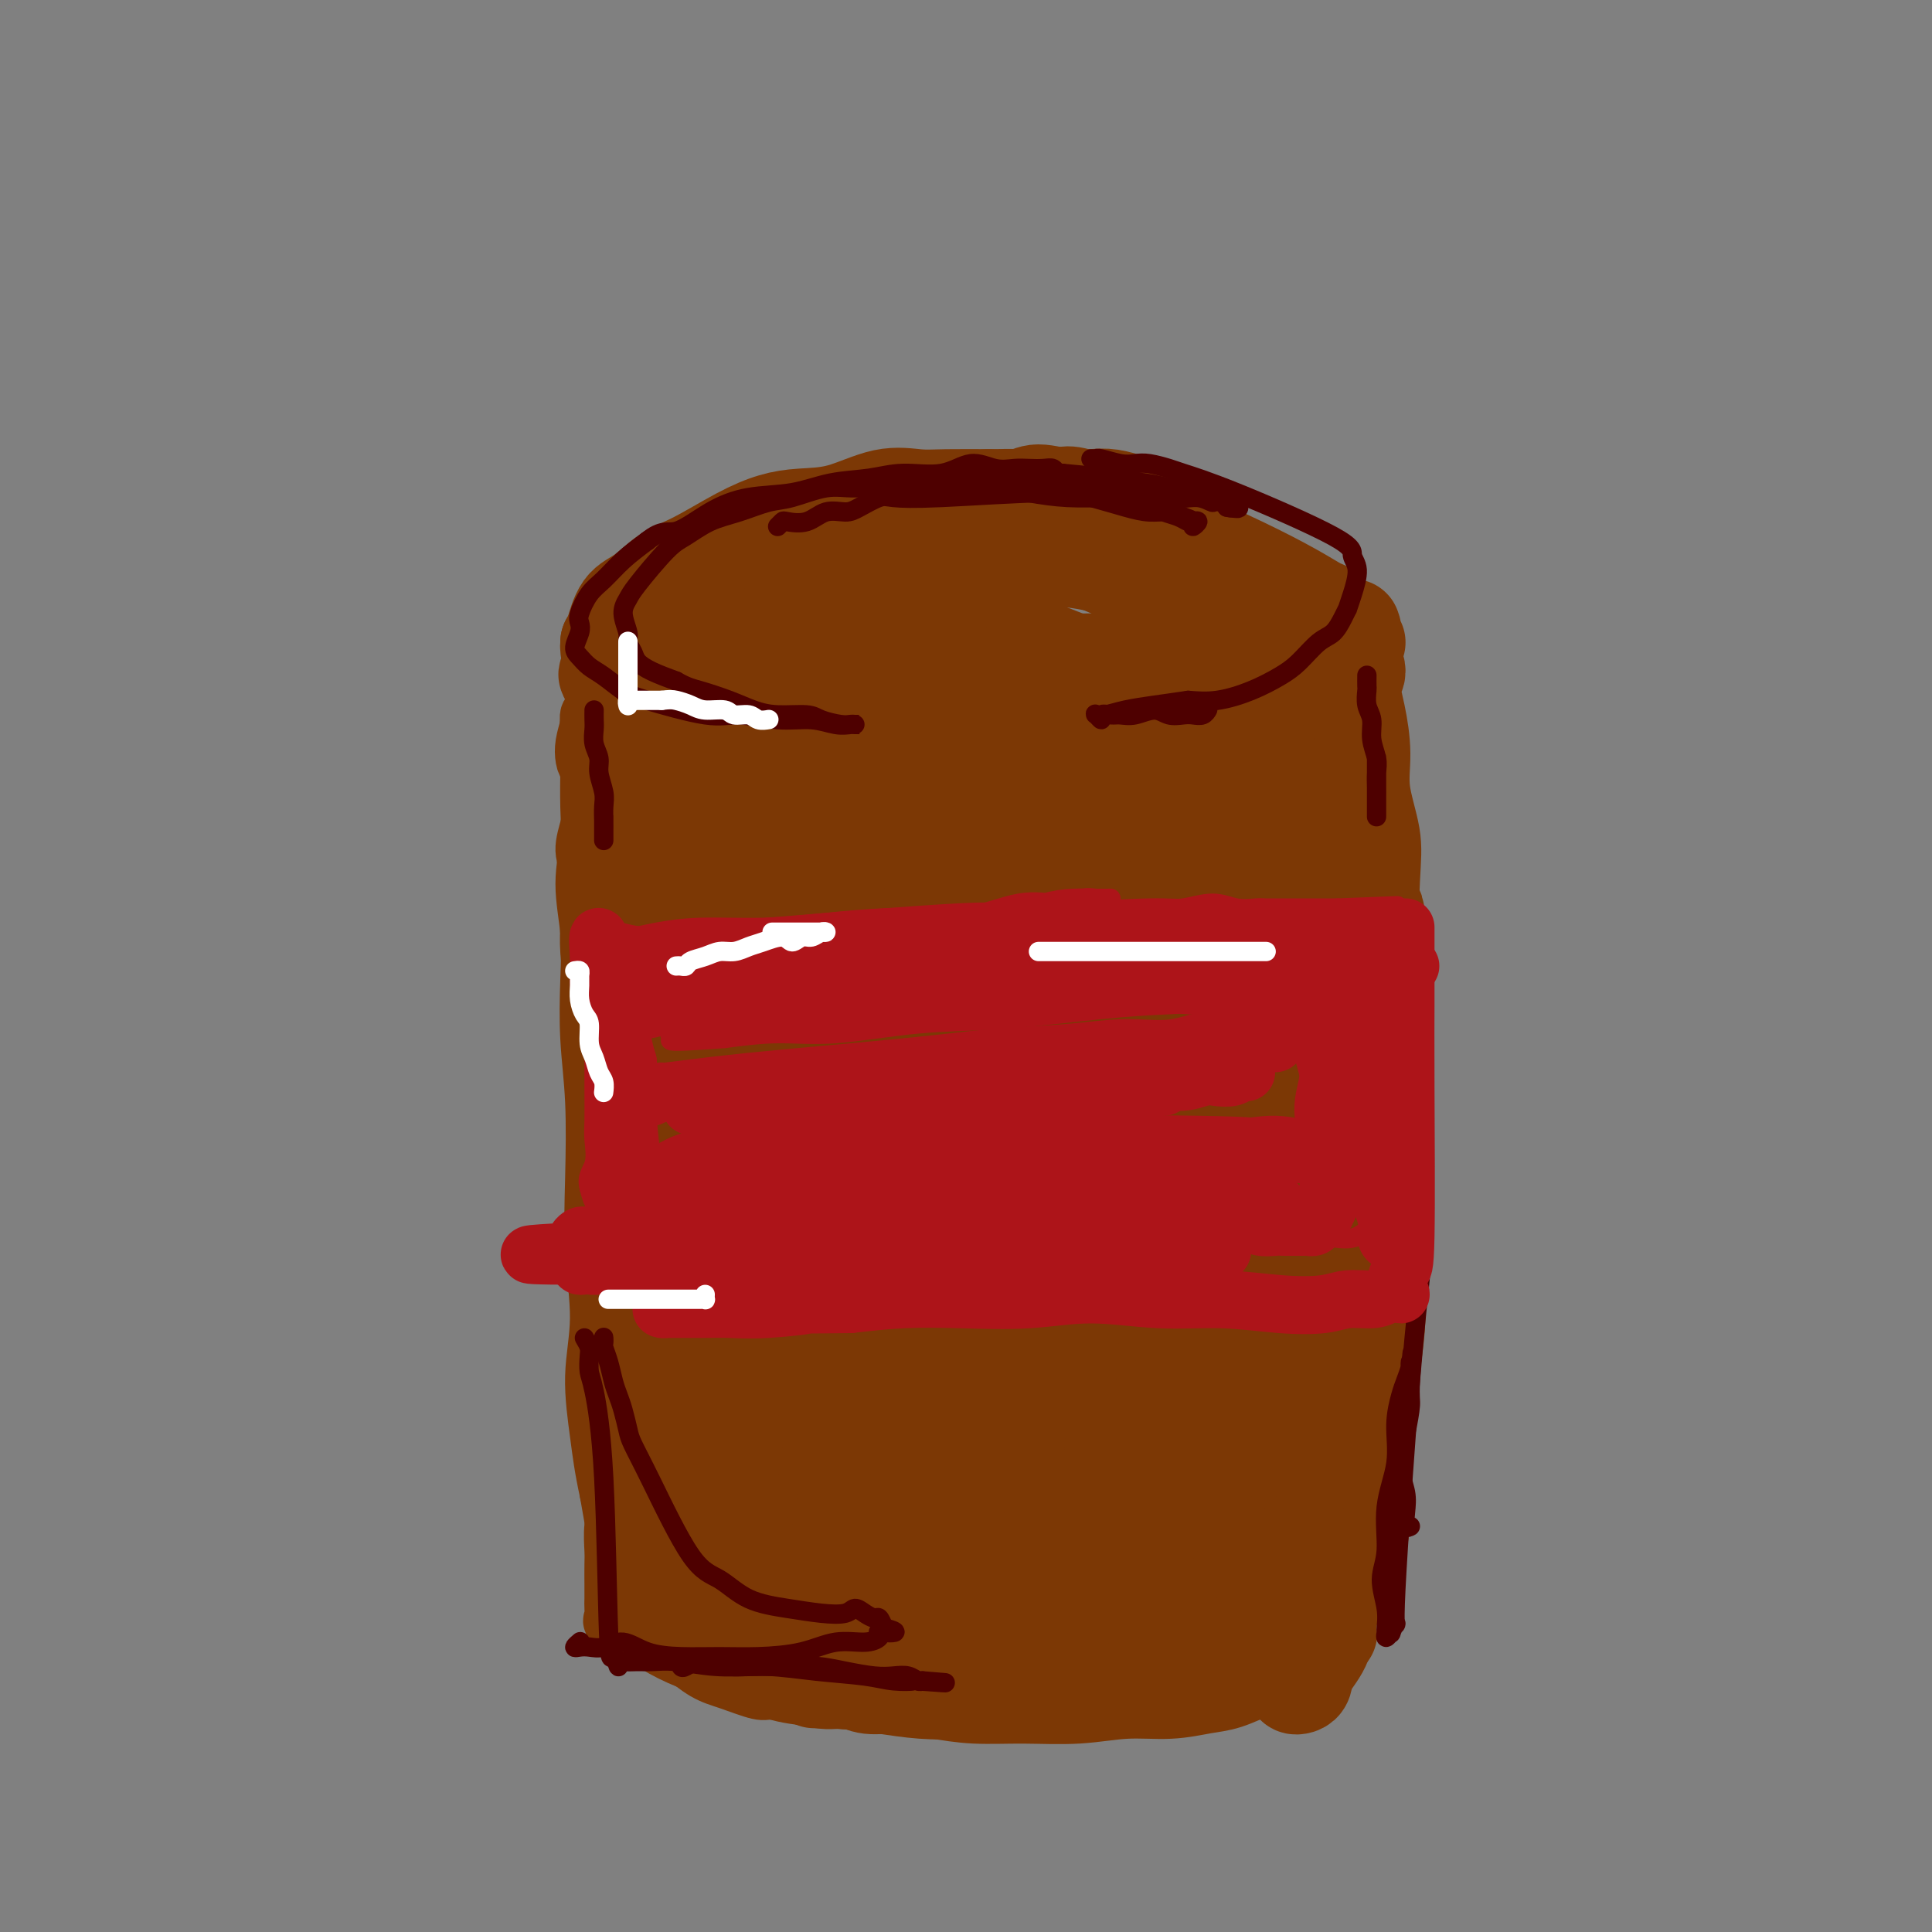 <svg viewBox='0 0 400 400' version='1.1' xmlns='http://www.w3.org/2000/svg' xmlns:xlink='http://www.w3.org/1999/xlink'><rect x="0" y="0" width="400" height="400" fill="#808080" stroke="none"/><g fill='none' stroke='#7C3805' stroke-width='12' stroke-linecap='round' stroke-linejoin='round'><path d='M137,176c0.165,0.005 0.329,0.010 1,0c0.671,-0.010 1.847,-0.034 2,0c0.153,0.034 -0.719,0.125 2,0c2.719,-0.125 9.030,-0.466 23,-1c13.970,-0.534 35.601,-1.260 46,-2c10.399,-0.740 9.566,-1.495 11,-2c1.434,-0.505 5.133,-0.760 7,-1c1.867,-0.240 1.901,-0.464 3,-1c1.099,-0.536 3.263,-1.384 5,-2c1.737,-0.616 3.047,-0.999 5,-2c1.953,-1.001 4.549,-2.621 7,-4c2.451,-1.379 4.758,-2.517 6,-4c1.242,-1.483 1.418,-3.311 2,-5c0.582,-1.689 1.571,-3.240 2,-5c0.429,-1.760 0.300,-3.728 0,-5c-0.300,-1.272 -0.771,-1.848 -1,-3c-0.229,-1.152 -0.215,-2.878 -1,-4c-0.785,-1.122 -2.369,-1.638 -4,-3c-1.631,-1.362 -3.310,-3.571 -5,-5c-1.690,-1.429 -3.392,-2.080 -6,-3c-2.608,-0.920 -6.122,-2.111 -9,-3c-2.878,-0.889 -5.118,-1.478 -8,-2c-2.882,-0.522 -6.405,-0.977 -10,-1c-3.595,-0.023 -7.263,0.386 -11,1c-3.737,0.614 -7.545,1.435 -12,2c-4.455,0.565 -9.559,0.876 -14,2c-4.441,1.124 -8.221,3.062 -12,5'/><path d='M166,128c-8.103,2.058 -9.360,2.702 -12,4c-2.640,1.298 -6.663,3.248 -10,5c-3.337,1.752 -5.987,3.305 -8,5c-2.013,1.695 -3.387,3.531 -5,5c-1.613,1.469 -3.464,2.572 -5,4c-1.536,1.428 -2.758,3.183 -3,5c-0.242,1.817 0.497,3.696 1,5c0.503,1.304 0.769,2.031 1,3c0.231,0.969 0.427,2.178 1,3c0.573,0.822 1.524,1.256 3,2c1.476,0.744 3.478,1.797 6,3c2.522,1.203 5.564,2.555 9,3c3.436,0.445 7.264,-0.019 11,0c3.736,0.019 7.378,0.520 12,0c4.622,-0.520 10.225,-2.063 15,-3c4.775,-0.937 8.723,-1.269 13,-2c4.277,-0.731 8.884,-1.862 13,-3c4.116,-1.138 7.742,-2.282 11,-3c3.258,-0.718 6.147,-1.011 9,-2c2.853,-0.989 5.671,-2.676 8,-4c2.329,-1.324 4.170,-2.287 6,-3c1.830,-0.713 3.649,-1.176 5,-2c1.351,-0.824 2.233,-2.011 3,-3c0.767,-0.989 1.417,-1.782 2,-2c0.583,-0.218 1.097,0.139 1,0c-0.097,-0.139 -0.805,-0.775 -1,-1c-0.195,-0.225 0.122,-0.038 0,0c-0.122,0.038 -0.682,-0.072 -3,0c-2.318,0.072 -6.393,0.327 -8,0c-1.607,-0.327 -0.745,-1.236 -11,0c-10.255,1.236 -31.628,4.618 -53,8'/><path d='M177,155c-11.207,1.574 -12.724,1.507 -16,2c-3.276,0.493 -8.311,1.544 -12,2c-3.689,0.456 -6.031,0.318 -7,0c-0.969,-0.318 -0.565,-0.815 0,-1c0.565,-0.185 1.291,-0.059 2,0c0.709,0.059 1.400,0.052 4,-1c2.600,-1.052 7.109,-3.148 13,-5c5.891,-1.852 13.164,-3.459 20,-5c6.836,-1.541 13.236,-3.016 19,-4c5.764,-0.984 10.894,-1.476 15,-2c4.106,-0.524 7.190,-1.081 10,-1c2.810,0.081 5.347,0.800 7,1c1.653,0.200 2.422,-0.119 3,0c0.578,0.119 0.967,0.677 1,1c0.033,0.323 -0.288,0.411 -2,1c-1.712,0.589 -4.813,1.679 -6,2c-1.187,0.321 -0.458,-0.126 -17,4c-16.542,4.126 -50.354,12.827 -65,16c-14.646,3.173 -10.126,0.820 -9,0c1.126,-0.820 -1.143,-0.105 -2,0c-0.857,0.105 -0.302,-0.399 0,-1c0.302,-0.601 0.351,-1.298 1,-2c0.649,-0.702 1.896,-1.410 5,-3c3.104,-1.590 8.063,-4.063 14,-7c5.937,-2.937 12.850,-6.340 20,-9c7.150,-2.660 14.535,-4.579 21,-6c6.465,-1.421 12.010,-2.344 17,-3c4.990,-0.656 9.426,-1.045 13,-1c3.574,0.045 6.287,0.522 9,1'/><path d='M235,134c7.462,-0.098 6.617,1.155 7,2c0.383,0.845 1.994,1.280 3,2c1.006,0.720 1.406,1.724 1,2c-0.406,0.276 -1.620,-0.177 -2,0c-0.380,0.177 0.074,0.984 0,1c-0.074,0.016 -0.675,-0.758 -1,-1c-0.325,-0.242 -0.373,0.049 -1,0c-0.627,-0.049 -1.833,-0.439 -3,-1c-1.167,-0.561 -2.294,-1.292 -4,-2c-1.706,-0.708 -3.989,-1.391 -6,-2c-2.011,-0.609 -3.748,-1.143 -6,-2c-2.252,-0.857 -5.018,-2.036 -8,-3c-2.982,-0.964 -6.182,-1.712 -9,-2c-2.818,-0.288 -5.256,-0.114 -8,0c-2.744,0.114 -5.795,0.168 -9,0c-3.205,-0.168 -6.562,-0.560 -10,0c-3.438,0.560 -6.955,2.070 -10,3c-3.045,0.930 -5.618,1.279 -8,2c-2.382,0.721 -4.573,1.812 -7,3c-2.427,1.188 -5.092,2.471 -7,4c-1.908,1.529 -3.061,3.304 -4,5c-0.939,1.696 -1.666,3.314 -2,5c-0.334,1.686 -0.276,3.440 0,5c0.276,1.560 0.769,2.925 1,4c0.231,1.075 0.200,1.860 1,3c0.800,1.140 2.430,2.634 4,4c1.570,1.366 3.081,2.603 5,4c1.919,1.397 4.248,2.953 7,4c2.752,1.047 5.929,1.585 9,2c3.071,0.415 6.035,0.708 9,1'/><path d='M177,177c4.757,0.672 7.649,0.854 11,1c3.351,0.146 7.162,0.258 11,0c3.838,-0.258 7.705,-0.884 10,-1c2.295,-0.116 3.020,0.278 9,0c5.980,-0.278 17.215,-1.229 23,-2c5.785,-0.771 6.120,-1.364 7,-2c0.880,-0.636 2.304,-1.316 4,-2c1.696,-0.684 3.664,-1.372 5,-2c1.336,-0.628 2.042,-1.197 3,-2c0.958,-0.803 2.170,-1.839 3,-3c0.830,-1.161 1.279,-2.446 2,-3c0.721,-0.554 1.715,-0.377 2,-1c0.285,-0.623 -0.137,-2.046 0,-3c0.137,-0.954 0.835,-1.441 1,-2c0.165,-0.559 -0.203,-1.191 0,-2c0.203,-0.809 0.976,-1.794 1,-3c0.024,-1.206 -0.701,-2.633 -1,-4c-0.299,-1.367 -0.171,-2.673 -1,-4c-0.829,-1.327 -2.614,-2.676 -4,-4c-1.386,-1.324 -2.375,-2.622 -4,-4c-1.625,-1.378 -3.888,-2.837 -5,-4c-1.112,-1.163 -1.074,-2.032 -7,-4c-5.926,-1.968 -17.817,-5.036 -24,-6c-6.183,-0.964 -6.657,0.175 -9,0c-2.343,-0.175 -6.554,-1.662 -10,-2c-3.446,-0.338 -6.127,0.475 -9,1c-2.873,0.525 -5.936,0.763 -9,1'/><path d='M186,120c-4.541,0.695 -6.894,1.434 -10,2c-3.106,0.566 -6.967,0.959 -10,2c-3.033,1.041 -5.240,2.728 -8,4c-2.760,1.272 -6.073,2.127 -9,3c-2.927,0.873 -5.466,1.762 -8,3c-2.534,1.238 -5.061,2.824 -7,4c-1.939,1.176 -3.291,1.943 -5,3c-1.709,1.057 -3.777,2.404 -5,4c-1.223,1.596 -1.602,3.440 -2,5c-0.398,1.560 -0.814,2.837 -1,4c-0.186,1.163 -0.142,2.211 0,3c0.142,0.789 0.383,1.317 1,2c0.617,0.683 1.609,1.519 3,3c1.391,1.481 3.181,3.606 5,5c1.819,1.394 3.667,2.055 6,3c2.333,0.945 5.151,2.173 8,3c2.849,0.827 5.730,1.253 9,2c3.270,0.747 6.930,1.815 11,2c4.070,0.185 8.549,-0.514 13,-1c4.451,-0.486 8.873,-0.760 13,-1c4.127,-0.240 7.957,-0.444 12,-1c4.043,-0.556 8.299,-1.462 12,-2c3.701,-0.538 6.849,-0.708 10,-1c3.151,-0.292 6.306,-0.705 9,-1c2.694,-0.295 4.928,-0.471 7,-1c2.072,-0.529 3.983,-1.413 5,-2c1.017,-0.587 1.138,-0.879 2,-1c0.862,-0.121 2.463,-0.071 3,0c0.537,0.071 0.011,0.163 -1,0c-1.011,-0.163 -2.505,-0.582 -4,-1'/><path d='M245,165c0.062,-0.447 2.718,-1.066 -9,-1c-11.718,0.066 -37.811,0.816 -51,1c-13.189,0.184 -13.474,-0.198 -16,0c-2.526,0.198 -7.292,0.976 -10,1c-2.708,0.024 -3.356,-0.707 -4,-1c-0.644,-0.293 -1.283,-0.148 -1,0c0.283,0.148 1.486,0.300 3,0c1.514,-0.300 3.337,-1.052 7,-2c3.663,-0.948 9.166,-2.094 15,-3c5.834,-0.906 11.998,-1.574 17,-2c5.002,-0.426 8.842,-0.611 12,-1c3.158,-0.389 5.633,-0.981 8,-1c2.367,-0.019 4.625,0.534 6,1c1.375,0.466 1.868,0.846 2,1c0.132,0.154 -0.098,0.082 0,0c0.098,-0.082 0.523,-0.175 0,0c-0.523,0.175 -1.995,0.617 -5,1c-3.005,0.383 -7.542,0.705 -11,1c-3.458,0.295 -5.837,0.562 -17,2c-11.163,1.438 -31.110,4.045 -39,5c-7.890,0.955 -3.723,0.256 -2,0c1.723,-0.256 1.002,-0.069 1,0c-0.002,0.069 0.714,0.020 1,0c0.286,-0.020 0.143,-0.010 0,0'/><path d='M184,130c-0.212,0.050 -0.424,0.100 -1,0c-0.576,-0.100 -1.516,-0.350 -3,0c-1.484,0.350 -3.511,1.299 -7,3c-3.489,1.701 -8.439,4.154 -12,5c-3.561,0.846 -5.733,0.087 -8,0c-2.267,-0.087 -4.630,0.500 -6,1c-1.370,0.500 -1.749,0.913 -3,2c-1.251,1.087 -3.375,2.849 -5,4c-1.625,1.151 -2.750,1.693 -4,3c-1.250,1.307 -2.625,3.380 -4,5c-1.375,1.620 -2.752,2.786 -4,4c-1.248,1.214 -2.369,2.477 -3,4c-0.631,1.523 -0.772,3.308 -1,5c-0.228,1.692 -0.544,3.291 -1,5c-0.456,1.709 -1.051,3.528 -1,5c0.051,1.472 0.749,2.595 1,4c0.251,1.405 0.056,3.090 0,5c-0.056,1.910 0.026,4.044 0,6c-0.026,1.956 -0.162,3.735 0,6c0.162,2.265 0.622,5.016 1,8c0.378,2.984 0.676,6.202 1,9c0.324,2.798 0.675,5.176 1,8c0.325,2.824 0.623,6.093 1,9c0.377,2.907 0.833,5.450 1,8c0.167,2.550 0.045,5.106 0,8c-0.045,2.894 -0.012,6.125 0,9c0.012,2.875 0.003,5.393 0,8c-0.003,2.607 -0.002,5.304 0,8'/><path d='M127,272c0.944,15.919 0.306,7.716 0,6c-0.306,-1.716 -0.278,3.055 0,6c0.278,2.945 0.808,4.066 1,6c0.192,1.934 0.048,4.683 0,7c-0.048,2.317 0.001,4.203 0,6c-0.001,1.797 -0.053,3.505 0,5c0.053,1.495 0.210,2.777 0,4c-0.210,1.223 -0.788,2.386 -1,4c-0.212,1.614 -0.057,3.678 0,5c0.057,1.322 0.016,1.902 0,3c-0.016,1.098 -0.007,2.712 0,4c0.007,1.288 0.012,2.248 0,3c-0.012,0.752 -0.041,1.297 0,2c0.041,0.703 0.152,1.564 0,2c-0.152,0.436 -0.567,0.446 0,1c0.567,0.554 2.116,1.650 3,2c0.884,0.350 1.102,-0.048 2,0c0.898,0.048 2.474,0.540 4,1c1.526,0.460 3.001,0.886 5,1c1.999,0.114 4.523,-0.084 7,0c2.477,0.084 4.906,0.451 8,0c3.094,-0.451 6.851,-1.721 10,-2c3.149,-0.279 5.690,0.433 9,0c3.310,-0.433 7.390,-2.010 11,-3c3.610,-0.990 6.749,-1.392 10,-2c3.251,-0.608 6.614,-1.421 10,-2c3.386,-0.579 6.796,-0.925 10,-1c3.204,-0.075 6.201,0.121 9,0c2.799,-0.121 5.399,-0.561 8,-1'/><path d='M233,329c13.124,-1.624 7.435,-0.186 7,0c-0.435,0.186 4.385,-0.882 7,-1c2.615,-0.118 3.025,0.714 4,1c0.975,0.286 2.516,0.025 4,0c1.484,-0.025 2.910,0.188 4,0c1.090,-0.188 1.843,-0.775 3,-1c1.157,-0.225 2.719,-0.089 4,0c1.281,0.089 2.283,0.131 3,0c0.717,-0.131 1.151,-0.433 2,-1c0.849,-0.567 2.113,-1.397 3,-2c0.887,-0.603 1.398,-0.978 2,-2c0.602,-1.022 1.296,-2.692 2,-4c0.704,-1.308 1.417,-2.256 2,-4c0.583,-1.744 1.035,-4.284 2,-7c0.965,-2.716 2.441,-5.608 3,-8c0.559,-2.392 0.200,-4.283 0,-9c-0.200,-4.717 -0.242,-12.258 0,-17c0.242,-4.742 0.769,-6.685 1,-9c0.231,-2.315 0.165,-5.003 0,-8c-0.165,-2.997 -0.429,-6.302 -1,-9c-0.571,-2.698 -1.448,-4.787 -2,-8c-0.552,-3.213 -0.777,-7.550 -1,-11c-0.223,-3.450 -0.444,-6.013 -1,-9c-0.556,-2.987 -1.448,-6.397 -2,-10c-0.552,-3.603 -0.764,-7.398 -1,-11c-0.236,-3.602 -0.497,-7.009 -1,-10c-0.503,-2.991 -1.248,-5.565 -2,-8c-0.752,-2.435 -1.510,-4.733 -2,-7c-0.490,-2.267 -0.711,-4.505 -1,-7c-0.289,-2.495 -0.644,-5.248 -1,-8'/><path d='M271,159c-2.486,-16.318 -1.202,-8.114 -1,-6c0.202,2.114 -0.678,-1.861 -1,-4c-0.322,-2.139 -0.086,-2.442 0,-3c0.086,-0.558 0.022,-1.372 0,-2c-0.022,-0.628 -0.002,-1.071 0,-1c0.002,0.071 -0.013,0.656 0,1c0.013,0.344 0.054,0.449 0,1c-0.054,0.551 -0.203,1.550 0,3c0.203,1.450 0.758,3.351 1,6c0.242,2.649 0.172,6.046 0,10c-0.172,3.954 -0.447,8.465 0,13c0.447,4.535 1.616,9.094 2,14c0.384,4.906 -0.016,10.160 0,14c0.016,3.840 0.447,6.265 0,13c-0.447,6.735 -1.771,17.778 -2,24c-0.229,6.222 0.636,7.621 1,10c0.364,2.379 0.226,5.736 0,9c-0.226,3.264 -0.540,6.433 -1,9c-0.460,2.567 -1.067,4.530 -1,7c0.067,2.470 0.806,5.447 1,8c0.194,2.553 -0.158,4.681 0,7c0.158,2.319 0.824,4.830 1,7c0.176,2.170 -0.139,3.998 0,6c0.139,2.002 0.732,4.178 1,6c0.268,1.822 0.213,3.289 0,5c-0.213,1.711 -0.583,3.665 -1,5c-0.417,1.335 -0.882,2.052 -1,3c-0.118,0.948 0.109,2.128 0,3c-0.109,0.872 -0.555,1.436 -1,2'/><path d='M269,329c-0.341,2.595 0.307,2.583 0,3c-0.307,0.417 -1.569,1.262 -2,2c-0.431,0.738 -0.031,1.369 0,2c0.031,0.631 -0.305,1.263 -1,2c-0.695,0.737 -1.747,1.577 -2,2c-0.253,0.423 0.294,0.427 0,1c-0.294,0.573 -1.429,1.715 -2,2c-0.571,0.285 -0.580,-0.288 -1,0c-0.420,0.288 -1.252,1.435 -2,2c-0.748,0.565 -1.412,0.547 -3,1c-1.588,0.453 -4.101,1.375 -6,2c-1.899,0.625 -3.185,0.951 -5,1c-1.815,0.049 -4.159,-0.179 -7,0c-2.841,0.179 -6.179,0.765 -8,1c-1.821,0.235 -2.124,0.120 -9,0c-6.876,-0.120 -20.325,-0.245 -27,0c-6.675,0.245 -6.576,0.860 -8,1c-1.424,0.140 -4.370,-0.195 -7,0c-2.630,0.195 -4.944,0.922 -7,1c-2.056,0.078 -3.854,-0.491 -6,-1c-2.146,-0.509 -4.640,-0.957 -6,-1c-1.360,-0.043 -1.586,0.319 -3,0c-1.414,-0.319 -4.017,-1.321 -6,-2c-1.983,-0.679 -3.346,-1.037 -5,-2c-1.654,-0.963 -3.598,-2.532 -5,-4c-1.402,-1.468 -2.262,-2.837 -4,-5c-1.738,-2.163 -4.352,-5.121 -6,-8c-1.648,-2.879 -2.328,-5.680 -3,-9c-0.672,-3.320 -1.336,-7.160 -2,-11'/><path d='M126,309c-1.145,-5.231 -1.508,-8.309 -2,-12c-0.492,-3.691 -1.111,-7.994 -1,-12c0.111,-4.006 0.954,-7.714 1,-12c0.046,-4.286 -0.706,-9.150 -1,-14c-0.294,-4.850 -0.130,-9.686 0,-15c0.130,-5.314 0.226,-11.107 0,-16c-0.226,-4.893 -0.775,-8.888 -1,-13c-0.225,-4.112 -0.127,-8.343 0,-12c0.127,-3.657 0.283,-6.740 0,-10c-0.283,-3.260 -1.004,-6.696 -1,-10c0.004,-3.304 0.733,-6.477 1,-9c0.267,-2.523 0.070,-4.397 0,-7c-0.070,-2.603 -0.015,-5.937 0,-8c0.015,-2.063 -0.011,-2.856 0,-4c0.011,-1.144 0.058,-2.640 0,-4c-0.058,-1.360 -0.222,-2.583 0,-3c0.222,-0.417 0.829,-0.028 1,0c0.171,0.028 -0.093,-0.307 0,0c0.093,0.307 0.544,1.254 1,2c0.456,0.746 0.917,1.291 1,2c0.083,0.709 -0.213,1.582 0,3c0.213,1.418 0.934,3.380 2,6c1.066,2.620 2.478,5.899 3,9c0.522,3.101 0.154,6.024 1,10c0.846,3.976 2.907,9.004 4,13c1.093,3.996 1.217,6.961 2,10c0.783,3.039 2.224,6.154 3,8c0.776,1.846 0.888,2.423 1,3'/><path d='M141,214c3.167,11.000 1.583,5.500 0,0'/></g>
<g fill='none' stroke='#7C3805' stroke-width='20' stroke-linecap='round' stroke-linejoin='round'><path d='M179,143c-0.285,4.284 -0.569,8.568 -1,14c-0.431,5.432 -1.008,12.010 -2,20c-0.992,7.990 -2.397,17.390 -3,26c-0.603,8.610 -0.403,16.429 -1,24c-0.597,7.571 -1.990,14.894 -3,22c-1.010,7.106 -1.635,13.994 -2,20c-0.365,6.006 -0.468,11.130 -1,16c-0.532,4.870 -1.492,9.485 -2,13c-0.508,3.515 -0.562,5.930 -1,7c-0.438,1.070 -1.259,0.794 -2,1c-0.741,0.206 -1.401,0.895 -2,1c-0.599,0.105 -1.137,-0.374 -2,-1c-0.863,-0.626 -2.051,-1.400 -3,-3c-0.949,-1.600 -1.658,-4.026 -3,-8c-1.342,-3.974 -3.316,-9.496 -4,-16c-0.684,-6.504 -0.079,-13.991 0,-22c0.079,-8.009 -0.368,-16.541 0,-24c0.368,-7.459 1.551,-13.844 2,-19c0.449,-5.156 0.163,-9.082 0,-13c-0.163,-3.918 -0.203,-7.829 0,-10c0.203,-2.171 0.647,-2.603 1,-3c0.353,-0.397 0.613,-0.758 1,-1c0.387,-0.242 0.901,-0.365 1,0c0.099,0.365 -0.217,1.219 0,3c0.217,1.781 0.965,4.488 2,10c1.035,5.512 2.356,13.830 3,24c0.644,10.170 0.613,22.191 0,32c-0.613,9.809 -1.806,17.404 -3,25'/><path d='M154,281c-0.829,12.951 -1.403,16.829 -2,22c-0.597,5.171 -1.219,11.636 -2,16c-0.781,4.364 -1.721,6.628 -2,9c-0.279,2.372 0.103,4.853 -1,5c-1.103,0.147 -3.689,-2.041 -5,-3c-1.311,-0.959 -1.345,-0.689 -2,-2c-0.655,-1.311 -1.931,-4.202 -3,-8c-1.069,-3.798 -1.929,-8.503 -3,-15c-1.071,-6.497 -2.351,-14.785 -3,-23c-0.649,-8.215 -0.667,-16.357 -1,-25c-0.333,-8.643 -0.980,-17.786 -1,-26c-0.020,-8.214 0.586,-15.498 1,-22c0.414,-6.502 0.635,-12.223 1,-17c0.365,-4.777 0.873,-8.609 2,-12c1.127,-3.391 2.872,-6.339 4,-7c1.128,-0.661 1.638,0.965 2,2c0.362,1.035 0.578,1.477 1,2c0.422,0.523 1.052,1.125 2,4c0.948,2.875 2.213,8.021 4,15c1.787,6.979 4.096,15.789 6,26c1.904,10.211 3.403,21.823 4,32c0.597,10.177 0.291,18.921 1,27c0.709,8.079 2.432,15.494 3,21c0.568,5.506 -0.017,9.102 0,12c0.017,2.898 0.638,5.099 1,6c0.362,0.901 0.464,0.501 0,0c-0.464,-0.501 -1.496,-1.103 -2,-2c-0.504,-0.897 -0.482,-2.088 -1,-6c-0.518,-3.912 -1.577,-10.546 -2,-19c-0.423,-8.454 -0.212,-18.727 0,-29'/><path d='M156,264c0.087,-10.786 0.306,-23.250 1,-34c0.694,-10.750 1.864,-19.785 3,-27c1.136,-7.215 2.237,-12.608 3,-17c0.763,-4.392 1.189,-7.782 2,-9c0.811,-1.218 2.008,-0.263 3,0c0.992,0.263 1.779,-0.167 2,0c0.221,0.167 -0.123,0.929 0,2c0.123,1.071 0.712,2.449 2,7c1.288,4.551 3.273,12.273 5,22c1.727,9.727 3.194,21.458 4,32c0.806,10.542 0.951,19.895 1,29c0.049,9.105 0.003,17.961 0,26c-0.003,8.039 0.036,15.261 0,21c-0.036,5.739 -0.148,9.995 0,13c0.148,3.005 0.555,4.759 0,6c-0.555,1.241 -2.073,1.968 -3,1c-0.927,-0.968 -1.264,-3.632 -2,-8c-0.736,-4.368 -1.871,-10.441 -2,-19c-0.129,-8.559 0.746,-19.603 2,-31c1.254,-11.397 2.885,-23.148 5,-34c2.115,-10.852 4.713,-20.806 7,-30c2.287,-9.194 4.265,-17.627 6,-25c1.735,-7.373 3.229,-13.686 5,-19c1.771,-5.314 3.818,-9.629 6,-13c2.182,-3.371 4.499,-5.798 6,-7c1.501,-1.202 2.187,-1.178 3,-1c0.813,0.178 1.754,0.512 2,1c0.246,0.488 -0.203,1.131 0,2c0.203,0.869 1.058,1.962 2,6c0.942,4.038 1.971,11.019 3,18'/><path d='M222,176c1.677,9.527 2.370,19.843 3,30c0.630,10.157 1.198,20.155 1,30c-0.198,9.845 -1.160,19.539 -2,28c-0.840,8.461 -1.556,15.690 -2,22c-0.444,6.310 -0.616,11.702 0,16c0.616,4.298 2.020,7.501 2,9c-0.020,1.499 -1.462,1.292 -2,1c-0.538,-0.292 -0.171,-0.670 0,-1c0.171,-0.330 0.146,-0.613 0,-3c-0.146,-2.387 -0.413,-6.878 0,-14c0.413,-7.122 1.505,-16.877 3,-26c1.495,-9.123 3.391,-17.616 5,-26c1.609,-8.384 2.929,-16.659 4,-24c1.071,-7.341 1.894,-13.746 3,-20c1.106,-6.254 2.497,-12.356 4,-17c1.503,-4.644 3.120,-7.831 4,-11c0.880,-3.169 1.023,-6.321 2,-8c0.977,-1.679 2.788,-1.887 4,-2c1.212,-0.113 1.825,-0.132 2,0c0.175,0.132 -0.087,0.414 0,1c0.087,0.586 0.524,1.478 1,4c0.476,2.522 0.993,6.676 2,13c1.007,6.324 2.504,14.817 4,24c1.496,9.183 2.989,19.057 4,28c1.011,8.943 1.539,16.956 2,24c0.461,7.044 0.856,13.120 1,19c0.144,5.880 0.039,11.566 0,16c-0.039,4.434 -0.010,7.617 0,10c0.010,2.383 0.003,3.967 0,5c-0.003,1.033 -0.001,1.517 0,2'/><path d='M267,306c0.016,11.577 -1.443,2.521 -2,-1c-0.557,-3.521 -0.212,-1.506 -1,-2c-0.788,-0.494 -2.709,-3.496 -4,-8c-1.291,-4.504 -1.951,-10.511 -3,-17c-1.049,-6.489 -2.488,-13.459 -3,-20c-0.512,-6.541 -0.096,-12.653 0,-19c0.096,-6.347 -0.128,-12.930 0,-19c0.128,-6.070 0.608,-11.629 1,-17c0.392,-5.371 0.697,-10.554 1,-15c0.303,-4.446 0.603,-8.154 1,-11c0.397,-2.846 0.890,-4.828 1,-6c0.110,-1.172 -0.163,-1.533 0,-2c0.163,-0.467 0.763,-1.038 1,-1c0.237,0.038 0.112,0.687 0,1c-0.112,0.313 -0.210,0.291 0,1c0.210,0.709 0.730,2.148 1,2c0.270,-0.148 0.292,-1.882 2,6c1.708,7.882 5.102,25.382 7,35c1.898,9.618 2.299,11.355 3,15c0.701,3.645 1.700,9.198 2,14c0.300,4.802 -0.101,8.854 0,13c0.101,4.146 0.703,8.384 1,12c0.297,3.616 0.287,6.608 0,10c-0.287,3.392 -0.853,7.185 -1,11c-0.147,3.815 0.124,7.652 0,11c-0.124,3.348 -0.641,6.207 -1,9c-0.359,2.793 -0.558,5.521 -1,8c-0.442,2.479 -1.126,4.708 -2,7c-0.874,2.292 -1.937,4.646 -3,7'/><path d='M267,330c-1.715,5.745 -2.502,4.607 -3,5c-0.498,0.393 -0.707,2.316 -2,4c-1.293,1.684 -3.668,3.131 -6,4c-2.332,0.869 -4.619,1.162 -7,2c-2.381,0.838 -4.856,2.221 -8,3c-3.144,0.779 -6.959,0.952 -10,1c-3.041,0.048 -5.310,-0.031 -8,0c-2.690,0.031 -5.803,0.172 -9,0c-3.197,-0.172 -6.480,-0.658 -10,-1c-3.520,-0.342 -7.279,-0.539 -10,-1c-2.721,-0.461 -4.405,-1.184 -6,-2c-1.595,-0.816 -3.101,-1.724 -4,-2c-0.899,-0.276 -1.192,0.079 -1,0c0.192,-0.079 0.868,-0.592 1,-1c0.132,-0.408 -0.280,-0.712 0,-1c0.280,-0.288 1.252,-0.559 3,-2c1.748,-1.441 4.272,-4.053 8,-8c3.728,-3.947 8.659,-9.228 12,-14c3.341,-4.772 5.092,-9.036 7,-14c1.908,-4.964 3.974,-10.630 5,-17c1.026,-6.370 1.013,-13.445 2,-22c0.987,-8.555 2.973,-18.589 3,-27c0.027,-8.411 -1.906,-15.197 -3,-22c-1.094,-6.803 -1.351,-13.622 -2,-19c-0.649,-5.378 -1.690,-9.314 -2,-13c-0.310,-3.686 0.112,-7.122 0,-9c-0.112,-1.878 -0.759,-2.199 -1,-3c-0.241,-0.801 -0.075,-2.081 0,-2c0.075,0.081 0.059,1.522 0,2c-0.059,0.478 -0.160,-0.006 0,2c0.160,2.006 0.580,6.503 1,11'/><path d='M217,184c0.238,6.065 0.333,14.726 0,26c-0.333,11.274 -1.095,25.159 -2,38c-0.905,12.841 -1.954,24.636 -3,35c-1.046,10.364 -2.090,19.297 -2,26c0.090,6.703 1.315,11.178 1,14c-0.315,2.822 -2.168,3.992 -3,5c-0.832,1.008 -0.641,1.854 -1,2c-0.359,0.146 -1.268,-0.406 -3,-2c-1.732,-1.594 -4.286,-4.228 -7,-9c-2.714,-4.772 -5.587,-11.682 -8,-19c-2.413,-7.318 -4.366,-15.046 -5,-23c-0.634,-7.954 0.050,-16.136 1,-24c0.950,-7.864 2.167,-15.410 4,-23c1.833,-7.590 4.281,-15.222 6,-21c1.719,-5.778 2.708,-9.700 4,-13c1.292,-3.300 2.889,-5.977 4,-7c1.111,-1.023 1.738,-0.390 2,0c0.262,0.390 0.159,0.539 0,1c-0.159,0.461 -0.375,1.233 0,4c0.375,2.767 1.342,7.528 2,14c0.658,6.472 1.009,14.655 1,24c-0.009,9.345 -0.376,19.851 -1,29c-0.624,9.149 -1.505,16.941 -2,23c-0.495,6.059 -0.603,10.386 -1,14c-0.397,3.614 -1.084,6.516 -2,8c-0.916,1.484 -2.061,1.550 -3,1c-0.939,-0.550 -1.671,-1.716 -2,-3c-0.329,-1.284 -0.253,-2.684 0,-6c0.253,-3.316 0.684,-8.547 1,-16c0.316,-7.453 0.519,-17.130 2,-27c1.481,-9.870 4.241,-19.935 7,-30'/><path d='M207,225c2.646,-8.463 5.760,-14.622 8,-20c2.240,-5.378 3.605,-9.976 5,-13c1.395,-3.024 2.821,-4.473 4,-5c1.179,-0.527 2.109,-0.132 3,0c0.891,0.132 1.741,0.002 2,0c0.259,-0.002 -0.072,0.124 0,1c0.072,0.876 0.547,2.500 1,5c0.453,2.500 0.884,5.874 2,10c1.116,4.126 2.918,9.003 4,15c1.082,5.997 1.442,13.115 2,20c0.558,6.885 1.312,13.537 2,20c0.688,6.463 1.310,12.738 2,19c0.690,6.262 1.447,12.511 2,18c0.553,5.489 0.903,10.217 1,15c0.097,4.783 -0.058,9.622 0,14c0.058,4.378 0.330,8.294 1,11c0.670,2.706 1.737,4.201 2,5c0.263,0.799 -0.280,0.902 -1,1c-0.720,0.098 -1.619,0.192 -2,0c-0.381,-0.192 -0.244,-0.670 0,-1c0.244,-0.330 0.594,-0.511 1,-3c0.406,-2.489 0.867,-7.285 1,-13c0.133,-5.715 -0.061,-12.347 0,-20c0.061,-7.653 0.376,-16.327 1,-24c0.624,-7.673 1.558,-14.347 2,-20c0.442,-5.653 0.392,-10.287 1,-14c0.608,-3.713 1.873,-6.506 2,-8c0.127,-1.494 -0.883,-1.689 -1,-2c-0.117,-0.311 0.661,-0.738 1,-1c0.339,-0.262 0.240,-0.361 0,0c-0.240,0.361 -0.620,1.180 -1,2'/><path d='M252,237c0.981,-15.485 -0.067,-2.196 -1,5c-0.933,7.196 -1.752,8.299 -2,12c-0.248,3.701 0.073,9.999 0,16c-0.073,6.001 -0.541,11.706 0,17c0.541,5.294 2.090,10.177 3,15c0.910,4.823 1.182,9.585 2,14c0.818,4.415 2.181,8.482 3,12c0.819,3.518 1.094,6.487 2,9c0.906,2.513 2.442,4.569 4,6c1.558,1.431 3.139,2.238 4,3c0.861,0.762 1.002,1.478 1,2c-0.002,0.522 -0.148,0.848 0,1c0.148,0.152 0.589,0.130 1,0c0.411,-0.130 0.793,-0.366 1,-1c0.207,-0.634 0.238,-1.664 1,-3c0.762,-1.336 2.256,-2.978 3,-5c0.744,-2.022 0.737,-4.423 2,-8c1.263,-3.577 3.796,-8.328 5,-12c1.204,-3.672 1.079,-6.263 1,-9c-0.079,-2.737 -0.112,-5.619 0,-9c0.112,-3.381 0.369,-7.259 1,-12c0.631,-4.741 1.637,-10.343 2,-15c0.363,-4.657 0.084,-8.369 0,-12c-0.084,-3.631 0.026,-7.180 0,-11c-0.026,-3.820 -0.189,-7.910 0,-11c0.189,-3.090 0.731,-5.179 1,-8c0.269,-2.821 0.265,-6.375 0,-10c-0.265,-3.625 -0.790,-7.321 -1,-11c-0.210,-3.679 -0.105,-7.339 0,-11'/><path d='M285,201c0.401,-19.955 -0.596,-10.344 -1,-9c-0.404,1.344 -0.216,-5.580 0,-10c0.216,-4.420 0.459,-6.335 0,-9c-0.459,-2.665 -1.621,-6.078 -2,-9c-0.379,-2.922 0.024,-5.353 0,-8c-0.024,-2.647 -0.474,-5.511 -1,-8c-0.526,-2.489 -1.126,-4.602 -1,-6c0.126,-1.398 0.980,-2.080 1,-3c0.020,-0.920 -0.793,-2.078 -1,-3c-0.207,-0.922 0.193,-1.607 0,-2c-0.193,-0.393 -0.980,-0.495 -1,-1c-0.020,-0.505 0.727,-1.415 1,-2c0.273,-0.585 0.072,-0.847 0,-1c-0.072,-0.153 -0.016,-0.199 0,0c0.016,0.199 -0.010,0.642 0,1c0.010,0.358 0.054,0.632 0,1c-0.054,0.368 -0.207,0.830 0,1c0.207,0.170 0.773,0.049 1,0c0.227,-0.049 0.113,-0.024 0,0'/><path d='M275,176c-0.015,0.786 -0.030,1.573 0,2c0.030,0.427 0.104,0.495 0,3c-0.104,2.505 -0.385,7.446 -1,21c-0.615,13.554 -1.562,35.720 -2,46c-0.438,10.280 -0.366,8.675 0,10c0.366,1.325 1.027,5.582 1,9c-0.027,3.418 -0.742,5.999 -1,8c-0.258,2.001 -0.060,3.424 0,4c0.060,0.576 -0.017,0.306 0,1c0.017,0.694 0.130,2.351 0,4c-0.130,1.649 -0.503,3.289 -1,5c-0.497,1.711 -1.119,3.493 -1,5c0.119,1.507 0.978,2.739 1,4c0.022,1.261 -0.793,2.551 -1,4c-0.207,1.449 0.193,3.057 0,4c-0.193,0.943 -0.980,1.222 -1,2c-0.020,0.778 0.727,2.054 1,3c0.273,0.946 0.073,1.563 0,2c-0.073,0.437 -0.020,0.694 0,1c0.020,0.306 0.005,0.659 0,1c-0.005,0.341 -0.001,0.669 0,1c0.001,0.331 0.000,0.666 0,1c-0.000,0.334 -0.000,0.667 0,1'/><path d='M270,318c-0.833,23.667 -0.417,11.833 0,0'/><path d='M242,259c-0.003,0.929 -0.006,1.857 0,2c0.006,0.143 0.020,-0.501 0,3c-0.020,3.501 -0.075,11.147 -1,24c-0.925,12.853 -2.722,30.914 -4,39c-1.278,8.086 -2.037,6.199 -3,6c-0.963,-0.199 -2.128,1.291 -2,2c0.128,0.709 1.551,0.638 -1,1c-2.551,0.362 -9.075,1.158 -13,2c-3.925,0.842 -5.252,1.732 -7,2c-1.748,0.268 -3.916,-0.085 -6,0c-2.084,0.085 -4.084,0.607 -6,1c-1.916,0.393 -3.748,0.655 -6,1c-2.252,0.345 -4.922,0.771 -7,1c-2.078,0.229 -3.562,0.261 -5,0c-1.438,-0.261 -2.828,-0.816 -4,-1c-1.172,-0.184 -2.126,0.003 -3,0c-0.874,-0.003 -1.667,-0.197 -2,0c-0.333,0.197 -0.205,0.786 0,1c0.205,0.214 0.489,0.055 1,0c0.511,-0.055 1.250,-0.004 2,0c0.750,0.004 1.509,-0.037 3,0c1.491,0.037 3.712,0.154 6,0c2.288,-0.154 4.644,-0.577 7,-1'/><path d='M191,342c3.979,-0.189 5.427,-0.661 8,-1c2.573,-0.339 6.270,-0.546 9,-1c2.730,-0.454 4.491,-1.155 7,-2c2.509,-0.845 5.765,-1.832 8,-3c2.235,-1.168 3.449,-2.515 5,-4c1.551,-1.485 3.441,-3.107 5,-5c1.559,-1.893 2.789,-4.056 4,-6c1.211,-1.944 2.404,-3.667 3,-6c0.596,-2.333 0.595,-5.275 1,-9c0.405,-3.725 1.216,-8.234 2,-12c0.784,-3.766 1.541,-6.790 2,-10c0.459,-3.210 0.620,-6.606 1,-10c0.380,-3.394 0.980,-6.786 1,-10c0.020,-3.214 -0.538,-6.250 0,-10c0.538,-3.750 2.173,-8.213 3,-12c0.827,-3.787 0.848,-6.897 1,-10c0.152,-3.103 0.436,-6.201 1,-9c0.564,-2.799 1.409,-5.301 2,-8c0.591,-2.699 0.928,-5.595 1,-8c0.072,-2.405 -0.123,-4.318 0,-6c0.123,-1.682 0.562,-3.131 1,-5c0.438,-1.869 0.873,-4.157 1,-6c0.127,-1.843 -0.054,-3.239 0,-5c0.054,-1.761 0.344,-3.885 1,-6c0.656,-2.115 1.678,-4.221 2,-6c0.322,-1.779 -0.057,-3.232 0,-5c0.057,-1.768 0.551,-3.852 1,-6c0.449,-2.148 0.852,-4.359 1,-6c0.148,-1.641 0.040,-2.711 0,-4c-0.040,-1.289 -0.011,-2.797 0,-4c0.011,-1.203 0.006,-2.102 0,-3'/><path d='M262,144c3.406,-27.014 0.920,-9.548 0,-4c-0.920,5.548 -0.275,-0.824 0,-4c0.275,-3.176 0.181,-3.158 0,-4c-0.181,-0.842 -0.449,-2.543 -1,-4c-0.551,-1.457 -1.387,-2.669 -2,-4c-0.613,-1.331 -1.005,-2.782 -2,-4c-0.995,-1.218 -2.594,-2.205 -4,-3c-1.406,-0.795 -2.620,-1.399 -4,-2c-1.380,-0.601 -2.925,-1.201 -5,-2c-2.075,-0.799 -4.681,-1.798 -7,-2c-2.319,-0.202 -4.352,0.393 -7,0c-2.648,-0.393 -5.910,-1.775 -9,-2c-3.090,-0.225 -6.008,0.708 -9,1c-2.992,0.292 -6.058,-0.056 -9,0c-2.942,0.056 -5.760,0.517 -9,1c-3.240,0.483 -6.901,0.988 -10,2c-3.099,1.012 -5.635,2.529 -8,4c-2.365,1.471 -4.560,2.894 -7,4c-2.440,1.106 -5.127,1.894 -7,3c-1.873,1.106 -2.933,2.531 -4,4c-1.067,1.469 -2.142,2.981 -3,4c-0.858,1.019 -1.500,1.543 -2,2c-0.500,0.457 -0.857,0.845 -1,1c-0.143,0.155 -0.071,0.078 0,0'/><path d='M280,133c-0.065,-0.018 -0.130,-0.036 0,0c0.130,0.036 0.453,0.126 0,0c-0.453,-0.126 -1.684,-0.467 -2,-1c-0.316,-0.533 0.284,-1.257 -2,-2c-2.284,-0.743 -7.450,-1.503 -18,-5c-10.550,-3.497 -26.483,-9.730 -34,-12c-7.517,-2.270 -6.617,-0.577 -7,0c-0.383,0.577 -2.049,0.040 -3,0c-0.951,-0.040 -1.186,0.418 -2,0c-0.814,-0.418 -2.208,-1.713 -4,-2c-1.792,-0.287 -3.983,0.435 -6,1c-2.017,0.565 -3.859,0.973 -6,1c-2.141,0.027 -4.582,-0.328 -6,-1c-1.418,-0.672 -1.814,-1.662 -8,0c-6.186,1.662 -18.164,5.977 -24,8c-5.836,2.023 -5.531,1.753 -7,2c-1.469,0.247 -4.712,1.011 -7,2c-2.288,0.989 -3.620,2.204 -5,3c-1.380,0.796 -2.806,1.172 -4,2c-1.194,0.828 -2.155,2.109 -3,3c-0.845,0.891 -1.574,1.394 -2,2c-0.426,0.606 -0.550,1.316 -1,2c-0.450,0.684 -1.225,1.342 -2,2'/><path d='M127,138c-2.670,2.475 -0.846,1.664 0,2c0.846,0.336 0.715,1.820 1,3c0.285,1.180 0.988,2.056 2,3c1.012,0.944 2.333,1.955 4,3c1.667,1.045 3.680,2.125 6,3c2.320,0.875 4.946,1.545 8,2c3.054,0.455 6.536,0.696 10,1c3.464,0.304 6.909,0.673 10,1c3.091,0.327 5.829,0.613 8,1c2.171,0.387 3.776,0.874 6,1c2.224,0.126 5.069,-0.111 7,0c1.931,0.111 2.949,0.569 4,1c1.051,0.431 2.136,0.833 3,1c0.864,0.167 1.509,0.097 2,0c0.491,-0.097 0.830,-0.223 1,0c0.170,0.223 0.172,0.795 0,1c-0.172,0.205 -0.517,0.042 -1,0c-0.483,-0.042 -1.104,0.039 -2,0c-0.896,-0.039 -2.069,-0.196 -4,0c-1.931,0.196 -4.621,0.744 -7,1c-2.379,0.256 -4.446,0.220 -7,0c-2.554,-0.220 -5.596,-0.625 -9,-1c-3.404,-0.375 -7.171,-0.722 -10,-1c-2.829,-0.278 -4.721,-0.487 -7,-1c-2.279,-0.513 -4.944,-1.330 -7,-2c-2.056,-0.670 -3.504,-1.193 -5,-2c-1.496,-0.807 -3.042,-1.899 -4,-3c-0.958,-1.101 -1.329,-2.213 -2,-3c-0.671,-0.787 -1.642,-1.250 -2,-2c-0.358,-0.750 -0.102,-1.786 0,-3c0.102,-1.214 0.051,-2.607 0,-4'/><path d='M132,140c-0.144,-1.549 -0.504,-1.922 0,-3c0.504,-1.078 1.872,-2.861 3,-4c1.128,-1.139 2.017,-1.636 3,-3c0.983,-1.364 2.059,-3.596 4,-5c1.941,-1.404 4.748,-1.979 7,-3c2.252,-1.021 3.948,-2.487 6,-4c2.052,-1.513 4.461,-3.073 7,-4c2.539,-0.927 5.210,-1.222 8,-2c2.790,-0.778 5.700,-2.041 8,-3c2.300,-0.959 3.992,-1.615 6,-2c2.008,-0.385 4.334,-0.500 7,-1c2.666,-0.500 5.671,-1.384 8,-2c2.329,-0.616 3.981,-0.964 6,-1c2.019,-0.036 4.405,0.238 6,0c1.595,-0.238 2.398,-0.989 4,-1c1.602,-0.011 4.004,0.717 6,1c1.996,0.283 3.588,0.122 5,0c1.412,-0.122 2.646,-0.203 4,0c1.354,0.203 2.828,0.690 4,1c1.172,0.310 2.043,0.443 3,1c0.957,0.557 2.000,1.539 3,2c1.000,0.461 1.957,0.401 3,1c1.043,0.599 2.170,1.855 3,3c0.830,1.145 1.361,2.177 2,3c0.639,0.823 1.387,1.436 2,2c0.613,0.564 1.092,1.079 2,2c0.908,0.921 2.244,2.248 3,3c0.756,0.752 0.930,0.929 1,1c0.070,0.071 0.035,0.035 0,0'/><path d='M277,142c-0.030,-0.301 -0.059,-0.601 0,-1c0.059,-0.399 0.207,-0.896 0,-1c-0.207,-0.104 -0.770,0.187 -1,0c-0.230,-0.187 -0.127,-0.850 -2,-2c-1.873,-1.150 -5.723,-2.787 -15,-7c-9.277,-4.213 -23.981,-11.001 -31,-14c-7.019,-2.999 -6.353,-2.210 -8,-2c-1.647,0.210 -5.608,-0.158 -8,0c-2.392,0.158 -3.214,0.842 -4,1c-0.786,0.158 -1.535,-0.211 -3,0c-1.465,0.211 -3.646,1.000 -6,2c-2.354,1.000 -4.881,2.211 -7,3c-2.119,0.789 -3.829,1.158 -6,2c-2.171,0.842 -4.802,2.159 -7,3c-2.198,0.841 -3.962,1.206 -5,2c-1.038,0.794 -1.350,2.017 -2,3c-0.650,0.983 -1.636,1.726 -2,2c-0.364,0.274 -0.104,0.078 0,0c0.104,-0.078 0.052,-0.039 0,0'/><path d='M276,129c-0.022,-0.444 -0.044,-0.889 0,-1c0.044,-0.111 0.156,0.111 0,0c-0.156,-0.111 -0.578,-0.553 -1,-1c-0.422,-0.447 -0.842,-0.897 -1,-1c-0.158,-0.103 -0.054,0.140 -2,-1c-1.946,-1.140 -5.940,-3.665 -15,-8c-9.060,-4.335 -23.184,-10.482 -30,-13c-6.816,-2.518 -6.325,-1.407 -8,-1c-1.675,0.407 -5.517,0.110 -8,0c-2.483,-0.110 -3.609,-0.032 -4,0c-0.391,0.032 -0.047,0.019 -2,0c-1.953,-0.019 -6.201,-0.044 -9,0c-2.799,0.044 -4.147,0.157 -6,0c-1.853,-0.157 -4.210,-0.585 -7,0c-2.790,0.585 -6.013,2.184 -9,3c-2.987,0.816 -5.740,0.850 -8,1c-2.260,0.150 -4.029,0.418 -6,1c-1.971,0.582 -4.145,1.480 -7,3c-2.855,1.520 -6.390,3.664 -9,5c-2.610,1.336 -4.296,1.863 -6,3c-1.704,1.137 -3.426,2.882 -5,4c-1.574,1.118 -3.001,1.609 -4,3c-0.999,1.391 -1.571,3.683 -2,5c-0.429,1.317 -0.714,1.658 -1,2'/><path d='M126,133c-0.254,1.948 0.610,3.316 1,4c0.390,0.684 0.306,0.682 1,1c0.694,0.318 2.165,0.954 4,2c1.835,1.046 4.035,2.502 7,4c2.965,1.498 6.694,3.040 11,4c4.306,0.960 9.189,1.339 14,2c4.811,0.661 9.551,1.603 15,2c5.449,0.397 11.606,0.250 17,0c5.394,-0.250 10.025,-0.603 15,-1c4.975,-0.397 10.295,-0.838 15,-1c4.705,-0.162 8.796,-0.043 12,0c3.204,0.043 5.521,0.011 8,0c2.479,-0.011 5.121,-0.002 7,0c1.879,0.002 2.996,-0.004 4,0c1.004,0.004 1.896,0.016 2,0c0.104,-0.016 -0.581,-0.061 -2,0c-1.419,0.061 -3.572,0.226 -6,0c-2.428,-0.226 -5.129,-0.844 -9,-1c-3.871,-0.156 -8.910,0.152 -14,0c-5.090,-0.152 -10.230,-0.762 -15,-1c-4.770,-0.238 -9.170,-0.102 -13,0c-3.830,0.102 -7.089,0.171 -9,0c-1.911,-0.171 -2.473,-0.582 -3,-1c-0.527,-0.418 -1.017,-0.844 -1,-1c0.017,-0.156 0.543,-0.042 1,0c0.457,0.042 0.845,0.012 1,0c0.155,-0.012 0.078,-0.006 0,0'/><path d='M210,138c-5.548,12.277 -11.096,24.555 -14,34c-2.904,9.445 -3.162,16.058 -4,20c-0.838,3.942 -2.254,5.213 -4,16c-1.746,10.787 -3.820,31.092 -5,43c-1.180,11.908 -1.466,15.421 -2,18c-0.534,2.579 -1.318,4.224 -2,5c-0.682,0.776 -1.264,0.684 -2,1c-0.736,0.316 -1.626,1.040 -2,1c-0.374,-0.040 -0.232,-0.843 -1,-2c-0.768,-1.157 -2.444,-2.670 -4,-6c-1.556,-3.330 -2.990,-8.479 -4,-13c-1.010,-4.521 -1.594,-8.413 -2,-12c-0.406,-3.587 -0.633,-6.868 -1,-10c-0.367,-3.132 -0.875,-6.114 -1,-8c-0.125,-1.886 0.132,-2.675 0,-3c-0.132,-0.325 -0.655,-0.186 -1,0c-0.345,0.186 -0.512,0.417 -1,2c-0.488,1.583 -1.296,4.517 -2,8c-0.704,3.483 -1.305,7.515 -2,12c-0.695,4.485 -1.484,9.424 -2,14c-0.516,4.576 -0.758,8.788 -1,13'/><path d='M153,271c-1.538,9.635 -0.883,9.221 -1,11c-0.117,1.779 -1.008,5.751 -1,9c0.008,3.249 0.914,5.774 1,8c0.086,2.226 -0.648,4.152 -1,6c-0.352,1.848 -0.323,3.617 0,5c0.323,1.383 0.942,2.380 1,3c0.058,0.620 -0.443,0.862 0,2c0.443,1.138 1.829,3.171 3,5c1.171,1.829 2.127,3.454 3,5c0.873,1.546 1.662,3.012 3,4c1.338,0.988 3.223,1.499 5,2c1.777,0.501 3.445,0.993 5,1c1.555,0.007 2.995,-0.470 5,-1c2.005,-0.530 4.574,-1.111 8,-2c3.426,-0.889 7.708,-2.084 11,-3c3.292,-0.916 5.592,-1.552 8,-2c2.408,-0.448 4.922,-0.709 7,-1c2.078,-0.291 3.720,-0.611 5,-1c1.280,-0.389 2.196,-0.846 3,-1c0.804,-0.154 1.494,-0.004 2,0c0.506,0.004 0.828,-0.136 1,0c0.172,0.136 0.194,0.549 0,1c-0.194,0.451 -0.605,0.942 -1,1c-0.395,0.058 -0.774,-0.315 -1,0c-0.226,0.315 -0.301,1.317 -1,2c-0.699,0.683 -2.024,1.045 -4,2c-1.976,0.955 -4.604,2.502 -7,3c-2.396,0.498 -4.560,-0.052 -7,0c-2.440,0.052 -5.157,0.706 -8,1c-2.843,0.294 -5.812,0.227 -9,0c-3.188,-0.227 -6.594,-0.613 -10,-1'/><path d='M173,330c-6.663,-0.201 -6.319,-0.705 -8,-1c-1.681,-0.295 -5.386,-0.381 -8,-1c-2.614,-0.619 -4.138,-1.771 -6,-2c-1.862,-0.229 -4.063,0.464 -6,1c-1.937,0.536 -3.612,0.916 -5,1c-1.388,0.084 -2.491,-0.129 -3,0c-0.509,0.129 -0.424,0.598 -1,1c-0.576,0.402 -1.811,0.737 -2,1c-0.189,0.263 0.670,0.454 1,1c0.330,0.546 0.131,1.449 0,2c-0.131,0.551 -0.195,0.751 0,1c0.195,0.249 0.648,0.545 1,1c0.352,0.455 0.602,1.067 2,2c1.398,0.933 3.943,2.186 6,3c2.057,0.814 3.625,1.188 6,2c2.375,0.812 5.556,2.064 8,3c2.444,0.936 4.150,1.558 7,2c2.850,0.442 6.842,0.704 10,1c3.158,0.296 5.481,0.625 8,1c2.519,0.375 5.235,0.796 8,1c2.765,0.204 5.581,0.191 8,0c2.419,-0.191 4.442,-0.561 7,-1c2.558,-0.439 5.652,-0.946 9,-1c3.348,-0.054 6.949,0.347 10,0c3.051,-0.347 5.550,-1.441 8,-2c2.450,-0.559 4.850,-0.584 7,-1c2.150,-0.416 4.048,-1.225 6,-2c1.952,-0.775 3.956,-1.517 6,-2c2.044,-0.483 4.127,-0.707 6,-1c1.873,-0.293 3.535,-0.655 5,-1c1.465,-0.345 2.732,-0.672 4,-1'/><path d='M267,338c6.842,-1.547 2.946,-0.414 2,0c-0.946,0.414 1.056,0.111 2,0c0.944,-0.111 0.828,-0.029 1,0c0.172,0.029 0.632,0.007 1,0c0.368,-0.007 0.646,0.002 1,0c0.354,-0.002 0.785,-0.016 1,0c0.215,0.016 0.213,0.060 0,0c-0.213,-0.060 -0.637,-0.225 -1,0c-0.363,0.225 -0.664,0.839 -1,1c-0.336,0.161 -0.708,-0.130 -1,0c-0.292,0.130 -0.504,0.683 -1,1c-0.496,0.317 -1.275,0.398 -2,1c-0.725,0.602 -1.397,1.723 -2,2c-0.603,0.277 -1.138,-0.291 -2,0c-0.862,0.291 -2.050,1.441 -3,2c-0.950,0.559 -1.660,0.527 -3,1c-1.340,0.473 -3.309,1.451 -5,2c-1.691,0.549 -3.106,0.669 -5,1c-1.894,0.331 -4.269,0.874 -7,1c-2.731,0.126 -5.820,-0.165 -9,0c-3.180,0.165 -6.453,0.786 -10,1c-3.547,0.214 -7.369,0.020 -11,0c-3.631,-0.020 -7.070,0.135 -10,0c-2.930,-0.135 -5.351,-0.558 -8,-1c-2.649,-0.442 -5.524,-0.902 -8,-1c-2.476,-0.098 -4.551,0.166 -6,0c-1.449,-0.166 -2.271,-0.762 -3,-1c-0.729,-0.238 -1.364,-0.119 -2,0'/><path d='M175,348c-11.167,-0.333 -5.583,-0.167 0,0'/></g>
<g fill='none' stroke='#4E0000' stroke-width='4' stroke-linecap='round' stroke-linejoin='round'><path d='M161,109c0.406,-0.406 0.812,-0.812 1,-1c0.188,-0.188 0.160,-0.157 1,0c0.840,0.157 2.550,0.441 4,0c1.450,-0.441 2.640,-1.607 4,-2c1.360,-0.393 2.891,-0.013 4,0c1.109,0.013 1.796,-0.341 3,-1c1.204,-0.659 2.924,-1.625 4,-2c1.076,-0.375 1.508,-0.161 3,0c1.492,0.161 4.044,0.268 10,0c5.956,-0.268 15.318,-0.910 21,-1c5.682,-0.090 7.686,0.371 10,1c2.314,0.629 4.940,1.425 7,2c2.060,0.575 3.556,0.929 5,1c1.444,0.071 2.836,-0.142 4,0c1.164,0.142 2.098,0.640 3,1c0.902,0.360 1.770,0.581 2,1c0.230,0.419 -0.179,1.037 0,1c0.179,-0.037 0.944,-0.730 1,-1c0.056,-0.270 -0.598,-0.116 -1,0c-0.402,0.116 -0.551,0.196 -1,0c-0.449,-0.196 -1.198,-0.668 -2,-1c-0.802,-0.332 -1.658,-0.523 -3,-1c-1.342,-0.477 -3.171,-1.238 -5,-2'/><path d='M236,104c-2.903,-1.011 -4.662,-1.038 -7,-1c-2.338,0.038 -5.255,0.141 -8,0c-2.745,-0.141 -5.319,-0.525 -8,-1c-2.681,-0.475 -5.471,-1.041 -8,-1c-2.529,0.041 -4.798,0.691 -7,1c-2.202,0.309 -4.338,0.279 -6,0c-1.662,-0.279 -2.850,-0.806 -4,-1c-1.150,-0.194 -2.262,-0.055 -3,0c-0.738,0.055 -1.100,0.025 -1,0c0.100,-0.025 0.664,-0.044 1,0c0.336,0.044 0.445,0.151 1,0c0.555,-0.151 1.557,-0.562 3,-1c1.443,-0.438 3.328,-0.904 5,-1c1.672,-0.096 3.131,0.177 5,0c1.869,-0.177 4.147,-0.804 7,-1c2.853,-0.196 6.279,0.038 8,0c1.721,-0.038 1.735,-0.347 6,0c4.265,0.347 12.782,1.351 17,2c4.218,0.649 4.138,0.943 5,1c0.862,0.057 2.665,-0.124 4,0c1.335,0.124 2.203,0.554 3,1c0.797,0.446 1.525,0.908 2,1c0.475,0.092 0.699,-0.185 1,0c0.301,0.185 0.679,0.833 1,1c0.321,0.167 0.587,-0.147 1,0c0.413,0.147 0.975,0.756 1,1c0.025,0.244 -0.488,0.122 -1,0'/><path d='M254,105c5.122,0.838 0.927,-0.568 -1,-1c-1.927,-0.432 -1.587,0.109 -2,0c-0.413,-0.109 -1.578,-0.869 -3,-1c-1.422,-0.131 -3.102,0.367 -5,0c-1.898,-0.367 -4.016,-1.600 -6,-2c-1.984,-0.400 -3.836,0.031 -6,0c-2.164,-0.031 -4.640,-0.526 -7,-1c-2.360,-0.474 -4.605,-0.926 -7,-1c-2.395,-0.074 -4.942,0.232 -7,0c-2.058,-0.232 -3.627,-1.000 -6,-1c-2.373,0.000 -5.549,0.769 -8,1c-2.451,0.231 -4.178,-0.075 -6,0c-1.822,0.075 -3.738,0.530 -6,1c-2.262,0.470 -4.869,0.955 -7,1c-2.131,0.045 -3.787,-0.351 -6,0c-2.213,0.351 -4.984,1.449 -7,2c-2.016,0.551 -3.278,0.555 -5,1c-1.722,0.445 -3.904,1.330 -6,2c-2.096,0.670 -4.105,1.123 -6,2c-1.895,0.877 -3.675,2.176 -5,3c-1.325,0.824 -2.193,1.173 -4,3c-1.807,1.827 -4.552,5.133 -6,7c-1.448,1.867 -1.600,2.296 -2,3c-0.400,0.704 -1.048,1.683 -1,3c0.048,1.317 0.791,2.972 1,4c0.209,1.028 -0.115,1.430 0,2c0.115,0.570 0.670,1.307 1,2c0.330,0.693 0.435,1.340 1,2c0.565,0.660 1.590,1.331 3,2c1.410,0.669 3.205,1.334 5,2'/><path d='M140,141c2.227,1.288 3.293,1.507 5,2c1.707,0.493 4.055,1.259 6,2c1.945,0.741 3.487,1.456 5,2c1.513,0.544 2.997,0.916 5,1c2.003,0.084 4.525,-0.121 6,0c1.475,0.121 1.902,0.568 3,1c1.098,0.432 2.865,0.848 4,1c1.135,0.152 1.637,0.040 2,0c0.363,-0.040 0.587,-0.010 1,0c0.413,0.010 1.015,-0.001 1,0c-0.015,0.001 -0.647,0.016 -1,0c-0.353,-0.016 -0.429,-0.061 -1,0c-0.571,0.061 -1.639,0.229 -3,0c-1.361,-0.229 -3.015,-0.856 -5,-1c-1.985,-0.144 -4.301,0.195 -7,0c-2.699,-0.195 -5.779,-0.924 -8,-1c-2.221,-0.076 -3.582,0.499 -7,0c-3.418,-0.499 -8.894,-2.073 -12,-3c-3.106,-0.927 -3.842,-1.206 -5,-2c-1.158,-0.794 -2.737,-2.103 -4,-3c-1.263,-0.897 -2.208,-1.381 -3,-2c-0.792,-0.619 -1.429,-1.371 -2,-2c-0.571,-0.629 -1.076,-1.134 -1,-2c0.076,-0.866 0.733,-2.093 1,-3c0.267,-0.907 0.146,-1.495 0,-2c-0.146,-0.505 -0.315,-0.928 0,-2c0.315,-1.072 1.115,-2.792 2,-4c0.885,-1.208 1.854,-1.902 3,-3c1.146,-1.098 2.470,-2.599 4,-4c1.530,-1.401 3.265,-2.700 5,-4'/><path d='M134,112c3.198,-2.577 4.193,-1.521 6,-2c1.807,-0.479 4.424,-2.495 7,-4c2.576,-1.505 5.109,-2.499 8,-3c2.891,-0.501 6.141,-0.510 9,-1c2.859,-0.490 5.327,-1.460 8,-2c2.673,-0.540 5.551,-0.649 8,-1c2.449,-0.351 4.469,-0.945 7,-1c2.531,-0.055 5.573,0.430 8,0c2.427,-0.430 4.239,-1.775 6,-2c1.761,-0.225 3.470,0.671 5,1c1.530,0.329 2.882,0.092 4,0c1.118,-0.092 2.002,-0.039 3,0c0.998,0.039 2.110,0.063 3,0c0.890,-0.063 1.558,-0.213 2,0c0.442,0.213 0.657,0.788 1,1c0.343,0.212 0.812,0.061 1,0c0.188,-0.061 0.094,-0.030 0,0'/><path d='M226,95c-0.114,0.002 -0.228,0.004 0,0c0.228,-0.004 0.799,-0.015 1,0c0.201,0.015 0.033,0.056 0,0c-0.033,-0.056 0.068,-0.208 1,0c0.932,0.208 2.696,0.776 4,1c1.304,0.224 2.147,0.106 3,0c0.853,-0.106 1.715,-0.198 3,0c1.285,0.198 2.995,0.686 4,1c1.005,0.314 1.307,0.455 3,1c1.693,0.545 4.777,1.492 11,4c6.223,2.508 15.587,6.575 20,9c4.413,2.425 3.877,3.209 4,4c0.123,0.791 0.906,1.590 1,3c0.094,1.410 -0.502,3.432 -1,5c-0.498,1.568 -0.898,2.683 -1,3c-0.102,0.317 0.094,-0.165 0,0c-0.094,0.165 -0.477,0.978 -1,2c-0.523,1.022 -1.187,2.255 -2,3c-0.813,0.745 -1.777,1.002 -3,2c-1.223,0.998 -2.706,2.737 -4,4c-1.294,1.263 -2.398,2.050 -4,3c-1.602,0.950 -3.700,2.063 -6,3c-2.300,0.937 -4.800,1.696 -7,2c-2.200,0.304 -4.100,0.152 -6,0'/><path d='M246,145c-3.289,0.491 -5.012,0.719 -7,1c-1.988,0.281 -4.241,0.616 -6,1c-1.759,0.384 -3.023,0.817 -4,1c-0.977,0.183 -1.667,0.116 -2,0c-0.333,-0.116 -0.308,-0.280 0,0c0.308,0.280 0.899,1.005 1,1c0.101,-0.005 -0.290,-0.738 0,-1c0.290,-0.262 1.259,-0.052 2,0c0.741,0.052 1.252,-0.053 2,0c0.748,0.053 1.733,0.263 3,0c1.267,-0.263 2.815,-0.998 4,-1c1.185,-0.002 2.006,0.728 3,1c0.994,0.272 2.161,0.087 3,0c0.839,-0.087 1.349,-0.076 2,0c0.651,0.076 1.443,0.216 2,0c0.557,-0.216 0.881,-0.789 1,-1c0.119,-0.211 0.034,-0.060 0,0c-0.034,0.060 -0.017,0.030 0,0'/><path d='M123,147c-0.009,0.690 -0.017,1.380 0,2c0.017,0.620 0.061,1.170 0,2c-0.061,0.830 -0.227,1.940 0,3c0.227,1.060 0.845,2.069 1,3c0.155,0.931 -0.155,1.783 0,3c0.155,1.217 0.774,2.797 1,4c0.226,1.203 0.061,2.027 0,3c-0.061,0.973 -0.016,2.095 0,3c0.016,0.905 0.004,1.592 0,2c-0.004,0.408 -0.001,0.537 0,1c0.001,0.463 0.000,1.258 0,1c-0.000,-0.258 -0.000,-1.571 0,-2c0.000,-0.429 0.000,0.025 0,0c-0.000,-0.025 -0.000,-0.529 0,-1c0.000,-0.471 0.000,-0.910 0,-1c-0.000,-0.090 -0.000,0.168 0,0c0.000,-0.168 0.000,-0.762 0,-1c-0.000,-0.238 -0.000,-0.119 0,0'/><path d='M283,140c-0.001,0.058 -0.001,0.116 0,0c0.001,-0.116 0.004,-0.405 0,0c-0.004,0.405 -0.016,1.504 0,2c0.016,0.496 0.061,0.391 0,1c-0.061,0.609 -0.226,1.933 0,3c0.226,1.067 0.845,1.875 1,3c0.155,1.125 -0.155,2.565 0,4c0.155,1.435 0.774,2.864 1,4c0.226,1.136 0.061,1.981 0,3c-0.061,1.019 -0.016,2.214 0,3c0.016,0.786 0.004,1.165 0,2c-0.004,0.835 -0.001,2.128 0,3c0.001,0.872 0.000,1.322 0,1c-0.000,-0.322 -0.000,-1.418 0,-2c0.000,-0.582 0.000,-0.652 0,-1c-0.000,-0.348 -0.000,-0.974 0,-1c0.000,-0.026 0.000,0.550 0,0c-0.000,-0.550 -0.000,-2.224 0,-3c0.000,-0.776 0.000,-0.653 0,-1c-0.000,-0.347 -0.000,-1.165 0,-2c0.000,-0.835 0.000,-1.686 0,-2c-0.000,-0.314 -0.000,-0.090 0,0c0.000,0.090 0.000,0.045 0,0'/><path d='M125,277c-0.006,-0.100 -0.013,-0.200 0,0c0.013,0.200 0.045,0.700 0,1c-0.045,0.300 -0.167,0.400 0,1c0.167,0.600 0.622,1.701 1,3c0.378,1.299 0.677,2.796 1,4c0.323,1.204 0.669,2.114 1,3c0.331,0.886 0.646,1.746 1,3c0.354,1.254 0.747,2.900 1,4c0.253,1.100 0.367,1.653 1,3c0.633,1.347 1.784,3.488 4,8c2.216,4.512 5.498,11.394 8,15c2.502,3.606 4.225,3.934 6,5c1.775,1.066 3.602,2.870 6,4c2.398,1.130 5.366,1.588 8,2c2.634,0.412 4.933,0.780 7,1c2.067,0.220 3.902,0.292 5,0c1.098,-0.292 1.460,-0.948 2,-1c0.540,-0.052 1.258,0.502 2,1c0.742,0.498 1.507,0.942 2,1c0.493,0.058 0.712,-0.269 1,0c0.288,0.269 0.644,1.135 1,2'/><path d='M183,337c4.400,1.166 1.400,1.081 0,1c-1.400,-0.081 -1.199,-0.159 -1,0c0.199,0.159 0.397,0.554 0,1c-0.397,0.446 -1.391,0.942 -3,1c-1.609,0.058 -3.835,-0.324 -6,0c-2.165,0.324 -4.269,1.353 -7,2c-2.731,0.647 -6.088,0.911 -9,1c-2.912,0.089 -5.377,0.003 -8,0c-2.623,-0.003 -5.402,0.076 -8,0c-2.598,-0.076 -5.014,-0.308 -7,-1c-1.986,-0.692 -3.542,-1.845 -5,-2c-1.458,-0.155 -2.818,0.687 -4,1c-1.182,0.313 -2.187,0.098 -3,0c-0.813,-0.098 -1.434,-0.078 -2,0c-0.566,0.078 -1.075,0.213 -1,0c0.075,-0.213 0.736,-0.775 1,-1c0.264,-0.225 0.132,-0.112 0,0'/><path d='M121,277c0.418,0.699 0.837,1.397 1,2c0.163,0.603 0.071,1.110 0,2c-0.071,0.890 -0.121,2.162 0,3c0.121,0.838 0.415,1.242 1,4c0.585,2.758 1.463,7.870 2,18c0.537,10.130 0.734,25.278 1,32c0.266,6.722 0.602,5.016 1,5c0.398,-0.016 0.857,1.656 1,2c0.143,0.344 -0.030,-0.641 0,-1c0.030,-0.359 0.263,-0.092 1,0c0.737,0.092 1.980,0.011 3,0c1.020,-0.011 1.818,0.050 3,0c1.182,-0.050 2.748,-0.210 5,0c2.252,0.210 5.192,0.791 8,1c2.808,0.209 5.486,0.046 8,0c2.514,-0.046 4.864,0.027 7,0c2.136,-0.027 4.056,-0.152 6,0c1.944,0.152 3.911,0.580 6,1c2.089,0.420 4.300,0.831 6,1c1.700,0.169 2.889,0.097 4,0c1.111,-0.097 2.145,-0.218 3,0c0.855,0.218 1.530,0.777 2,1c0.470,0.223 0.735,0.112 1,0'/><path d='M191,348c9.687,0.777 1.905,0.220 -1,0c-2.905,-0.220 -0.931,-0.101 -1,0c-0.069,0.101 -2.179,0.186 -4,0c-1.821,-0.186 -3.351,-0.643 -6,-1c-2.649,-0.357 -6.415,-0.614 -10,-1c-3.585,-0.386 -6.989,-0.901 -10,-1c-3.011,-0.099 -5.630,0.219 -8,0c-2.370,-0.219 -4.491,-0.973 -6,-1c-1.509,-0.027 -2.404,0.673 -3,1c-0.596,0.327 -0.891,0.280 -1,0c-0.109,-0.280 -0.031,-0.794 0,-1c0.031,-0.206 0.016,-0.103 0,0'/><path d='M294,259c-0.003,0.337 -0.005,0.674 0,1c0.005,0.326 0.018,0.641 0,1c-0.018,0.359 -0.067,0.762 0,1c0.067,0.238 0.248,0.310 0,3c-0.248,2.690 -0.927,7.998 -2,21c-1.073,13.002 -2.540,33.699 -3,43c-0.460,9.301 0.087,7.207 0,7c-0.087,-0.207 -0.808,1.474 -1,2c-0.192,0.526 0.146,-0.104 0,0c-0.146,0.104 -0.776,0.941 -1,1c-0.224,0.059 -0.042,-0.661 0,-1c0.042,-0.339 -0.058,-0.296 0,-1c0.058,-0.704 0.272,-2.156 0,-4c-0.272,-1.844 -1.030,-4.081 -1,-6c0.030,-1.919 0.848,-3.522 1,-6c0.152,-2.478 -0.363,-5.832 0,-9c0.363,-3.168 1.604,-6.151 2,-9c0.396,-2.849 -0.051,-5.563 0,-8c0.051,-2.437 0.602,-4.595 1,-6c0.398,-1.405 0.643,-2.057 1,-3c0.357,-0.943 0.827,-2.177 1,-3c0.173,-0.823 0.049,-1.235 0,-1c-0.049,0.235 -0.025,1.118 0,2'/><path d='M292,284c0.763,-8.287 0.170,-1.505 0,2c-0.170,3.505 0.084,3.732 0,5c-0.084,1.268 -0.507,3.577 -1,6c-0.493,2.423 -1.057,4.961 -1,7c0.057,2.039 0.733,3.580 1,5c0.267,1.420 0.123,2.721 0,4c-0.123,1.279 -0.225,2.537 0,3c0.225,0.463 0.779,0.132 1,0c0.221,-0.132 0.111,-0.066 0,0'/></g>
<g fill='none' stroke='#AD1419' stroke-width='4' stroke-linecap='round' stroke-linejoin='round'><path d='M131,195c-0.102,-0.001 -0.203,-0.003 0,0c0.203,0.003 0.712,0.010 1,0c0.288,-0.010 0.355,-0.039 1,0c0.645,0.039 1.870,0.145 2,0c0.130,-0.145 -0.833,-0.543 2,-1c2.833,-0.457 9.463,-0.974 22,-2c12.537,-1.026 30.979,-2.562 40,-3c9.021,-0.438 8.619,0.222 10,0c1.381,-0.222 4.545,-1.328 7,-2c2.455,-0.672 4.202,-0.912 6,-1c1.798,-0.088 3.649,-0.024 4,0c0.351,0.024 -0.796,0.006 -1,0c-0.204,-0.006 0.536,-0.002 1,0c0.464,0.002 0.650,0.000 1,0c0.350,-0.000 0.862,-0.000 1,0c0.138,0.000 -0.098,0.000 0,0c0.098,-0.000 0.530,-0.001 1,0c0.470,0.001 0.978,0.005 1,0c0.022,-0.005 -0.442,-0.019 -1,0c-0.558,0.019 -1.210,0.069 -2,0c-0.790,-0.069 -1.717,-0.259 -3,0c-1.283,0.259 -2.922,0.966 -5,1c-2.078,0.034 -4.596,-0.604 -8,0c-3.404,0.604 -7.694,2.449 -12,3c-4.306,0.551 -8.628,-0.193 -13,0c-4.372,0.193 -8.792,1.321 -13,2c-4.208,0.679 -8.202,0.908 -12,1c-3.798,0.092 -7.399,0.046 -11,0'/><path d='M150,193c-14.010,1.309 -9.534,1.083 -9,1c0.534,-0.083 -2.873,-0.022 -5,0c-2.127,0.022 -2.972,0.007 -4,0c-1.028,-0.007 -2.239,-0.005 -3,0c-0.761,0.005 -1.074,0.011 -1,0c0.074,-0.011 0.534,-0.041 1,0c0.466,0.041 0.937,0.152 2,0c1.063,-0.152 2.719,-0.566 5,-1c2.281,-0.434 5.189,-0.887 9,-1c3.811,-0.113 8.527,0.114 13,0c4.473,-0.114 8.704,-0.569 13,-1c4.296,-0.431 8.656,-0.838 13,-1c4.344,-0.162 8.673,-0.081 13,0c4.327,0.081 8.652,0.160 12,0c3.348,-0.160 5.717,-0.561 11,-1c5.283,-0.439 13.478,-0.916 18,-1c4.522,-0.084 5.372,0.226 7,0c1.628,-0.226 4.036,-0.989 6,-1c1.964,-0.011 3.485,0.729 5,1c1.515,0.271 3.024,0.073 4,0c0.976,-0.073 1.420,-0.019 2,0c0.580,0.019 1.296,0.005 2,0c0.704,-0.005 1.396,-0.001 2,0c0.604,0.001 1.120,0.000 2,0c0.880,-0.000 2.122,-0.000 3,0c0.878,0.000 1.390,0.000 2,0c0.610,-0.000 1.317,-0.000 2,0c0.683,0.000 1.341,0.000 2,0'/><path d='M277,188c23.301,-0.928 7.554,-0.248 2,0c-5.554,0.248 -0.915,0.066 1,0c1.915,-0.066 1.104,-0.014 1,0c-0.104,0.014 0.498,-0.008 1,0c0.502,0.008 0.904,0.046 1,0c0.096,-0.046 -0.115,-0.175 0,0c0.115,0.175 0.556,0.653 1,1c0.444,0.347 0.892,0.564 1,1c0.108,0.436 -0.125,1.092 0,2c0.125,0.908 0.608,2.069 1,3c0.392,0.931 0.693,1.631 1,3c0.307,1.369 0.619,3.406 1,5c0.381,1.594 0.829,2.746 1,4c0.171,1.254 0.064,2.610 0,4c-0.064,1.390 -0.084,2.815 0,6c0.084,3.185 0.272,8.131 0,11c-0.272,2.869 -1.005,3.660 -1,5c0.005,1.340 0.747,3.227 1,5c0.253,1.773 0.015,3.431 0,5c-0.015,1.569 0.192,3.050 0,4c-0.192,0.950 -0.782,1.369 -1,2c-0.218,0.631 -0.062,1.475 0,2c0.062,0.525 0.030,0.732 0,1c-0.030,0.268 -0.060,0.597 0,1c0.060,0.403 0.209,0.879 0,1c-0.209,0.121 -0.778,-0.112 -1,0c-0.222,0.112 -0.098,0.569 0,1c0.098,0.431 0.171,0.838 0,1c-0.171,0.162 -0.585,0.081 -1,0'/><path d='M286,256c-0.803,7.590 -1.309,2.064 -2,0c-0.691,-2.064 -1.566,-0.665 -3,0c-1.434,0.665 -3.428,0.595 -6,0c-2.572,-0.595 -5.721,-1.715 -9,-2c-3.279,-0.285 -6.688,0.263 -10,0c-3.312,-0.263 -6.525,-1.339 -10,-2c-3.475,-0.661 -7.210,-0.906 -11,-1c-3.790,-0.094 -7.635,-0.037 -11,0c-3.365,0.037 -6.249,0.053 -10,0c-3.751,-0.053 -8.367,-0.174 -12,0c-3.633,0.174 -6.282,0.643 -9,1c-2.718,0.357 -5.505,0.604 -9,1c-3.495,0.396 -7.699,0.943 -10,1c-2.301,0.057 -2.699,-0.377 -8,0c-5.301,0.377 -15.506,1.565 -20,2c-4.494,0.435 -3.277,0.117 -4,0c-0.723,-0.117 -3.385,-0.032 -5,0c-1.615,0.032 -2.183,0.010 -3,0c-0.817,-0.010 -1.882,-0.007 -3,0c-1.118,0.007 -2.290,0.017 -3,0c-0.710,-0.017 -0.960,-0.062 -1,0c-0.040,0.062 0.129,0.229 0,0c-0.129,-0.229 -0.556,-0.856 -1,-1c-0.444,-0.144 -0.907,0.195 -1,0c-0.093,-0.195 0.182,-0.922 0,-1c-0.182,-0.078 -0.822,0.495 -1,0c-0.178,-0.495 0.106,-2.056 0,-3c-0.106,-0.944 -0.602,-1.270 -1,-2c-0.398,-0.730 -0.699,-1.865 -1,-3'/><path d='M122,246c-0.702,-2.420 0.544,-3.469 1,-5c0.456,-1.531 0.122,-3.545 0,-5c-0.122,-1.455 -0.033,-2.352 0,-4c0.033,-1.648 0.009,-4.048 0,-6c-0.009,-1.952 -0.002,-3.457 0,-5c0.002,-1.543 0.001,-3.126 0,-5c-0.001,-1.874 -0.001,-4.040 0,-6c0.001,-1.960 0.004,-3.714 0,-5c-0.004,-1.286 -0.016,-2.104 0,-3c0.016,-0.896 0.061,-1.868 0,-3c-0.061,-1.132 -0.226,-2.422 0,-3c0.226,-0.578 0.844,-0.444 1,-1c0.156,-0.556 -0.150,-1.804 0,-2c0.150,-0.196 0.757,0.658 1,1c0.243,0.342 0.121,0.171 0,0'/><path d='M132,200c-0.084,0.001 -0.168,0.002 0,0c0.168,-0.002 0.586,-0.008 1,0c0.414,0.008 0.822,0.030 1,0c0.178,-0.030 0.125,-0.112 2,0c1.875,0.112 5.678,0.417 14,1c8.322,0.583 21.164,1.442 30,2c8.836,0.558 13.666,0.815 19,1c5.334,0.185 11.172,0.298 16,0c4.828,-0.298 8.646,-1.008 13,-1c4.354,0.008 9.244,0.733 13,1c3.756,0.267 6.379,0.075 9,0c2.621,-0.075 5.239,-0.034 7,0c1.761,0.034 2.666,0.062 4,0c1.334,-0.062 3.098,-0.215 4,0c0.902,0.215 0.943,0.796 1,1c0.057,0.204 0.131,0.030 0,0c-0.131,-0.030 -0.467,0.085 -1,0c-0.533,-0.085 -1.265,-0.369 -3,0c-1.735,0.369 -4.475,1.393 -8,2c-3.525,0.607 -7.835,0.797 -12,1c-4.165,0.203 -8.185,0.418 -14,1c-5.815,0.582 -13.426,1.532 -20,2c-6.574,0.468 -12.113,0.455 -18,1c-5.887,0.545 -12.123,1.647 -17,2c-4.877,0.353 -8.393,-0.042 -12,0c-3.607,0.042 -7.303,0.521 -11,1'/><path d='M150,215c-18.922,1.475 -8.727,-0.337 -6,-1c2.727,-0.663 -2.014,-0.177 -4,0c-1.986,0.177 -1.219,0.044 -1,0c0.219,-0.044 -0.112,0.000 0,0c0.112,-0.000 0.665,-0.045 1,0c0.335,0.045 0.450,0.178 2,0c1.550,-0.178 4.533,-0.669 8,-1c3.467,-0.331 7.417,-0.501 12,-1c4.583,-0.499 9.799,-1.325 15,-2c5.201,-0.675 10.385,-1.198 16,-2c5.615,-0.802 11.660,-1.884 17,-3c5.340,-1.116 9.976,-2.267 14,-3c4.024,-0.733 7.436,-1.048 11,-1c3.564,0.048 7.278,0.458 10,0c2.722,-0.458 4.451,-1.783 6,-2c1.549,-0.217 2.918,0.673 4,1c1.082,0.327 1.877,0.091 2,0c0.123,-0.091 -0.426,-0.038 -1,0c-0.574,0.038 -1.172,0.062 -2,0c-0.828,-0.062 -1.884,-0.209 -4,0c-2.116,0.209 -5.290,0.774 -9,1c-3.710,0.226 -7.955,0.112 -13,0c-5.045,-0.112 -10.889,-0.223 -17,0c-6.111,0.223 -12.489,0.778 -18,1c-5.511,0.222 -10.156,0.109 -14,0c-3.844,-0.109 -6.886,-0.215 -10,0c-3.114,0.215 -6.300,0.750 -8,1c-1.700,0.250 -1.914,0.214 -2,0c-0.086,-0.214 -0.043,-0.607 0,-1'/><path d='M159,202c-14.660,0.318 -3.311,0.112 1,0c4.311,-0.112 1.583,-0.130 1,0c-0.583,0.130 0.978,0.406 4,0c3.022,-0.406 7.505,-1.496 12,-2c4.495,-0.504 9.002,-0.422 14,-1c4.998,-0.578 10.485,-1.816 15,-2c4.515,-0.184 8.056,0.687 12,1c3.944,0.313 8.291,0.070 12,0c3.709,-0.070 6.781,0.035 10,0c3.219,-0.035 6.587,-0.209 9,0c2.413,0.209 3.873,0.802 5,1c1.127,0.198 1.923,0.001 3,0c1.077,-0.001 2.434,0.195 3,0c0.566,-0.195 0.339,-0.781 0,-1c-0.339,-0.219 -0.791,-0.070 -1,0c-0.209,0.070 -0.176,0.060 -2,0c-1.824,-0.060 -5.505,-0.172 -8,0c-2.495,0.172 -3.804,0.626 -13,1c-9.196,0.374 -26.279,0.667 -36,1c-9.721,0.333 -12.078,0.705 -17,1c-4.922,0.295 -12.408,0.513 -18,1c-5.592,0.487 -9.290,1.245 -13,2c-3.710,0.755 -7.432,1.509 -10,2c-2.568,0.491 -3.982,0.720 -5,1c-1.018,0.280 -1.641,0.611 -2,1c-0.359,0.389 -0.452,0.836 0,1c0.452,0.164 1.451,0.044 2,0c0.549,-0.044 0.648,-0.012 3,0c2.352,0.012 6.958,0.003 13,0c6.042,-0.003 13.521,-0.002 21,0'/><path d='M174,209c10.089,0.040 15.812,0.139 22,0c6.188,-0.139 12.843,-0.517 19,-1c6.157,-0.483 11.818,-1.070 17,-1c5.182,0.070 9.885,0.797 14,1c4.115,0.203 7.641,-0.118 11,0c3.359,0.118 6.552,0.673 9,1c2.448,0.327 4.153,0.425 6,1c1.847,0.575 3.838,1.628 4,2c0.162,0.372 -1.503,0.064 -2,0c-0.497,-0.064 0.175,0.117 -1,0c-1.175,-0.117 -4.197,-0.533 -9,0c-4.803,0.533 -11.386,2.015 -18,3c-6.614,0.985 -13.258,1.473 -21,2c-7.742,0.527 -16.583,1.094 -24,2c-7.417,0.906 -13.411,2.150 -18,3c-4.589,0.850 -7.774,1.306 -10,2c-2.226,0.694 -3.493,1.627 -4,2c-0.507,0.373 -0.253,0.187 0,0'/></g>
<g fill='none' stroke='#AD1419' stroke-width='12' stroke-linecap='round' stroke-linejoin='round'><path d='M149,244c0.365,0.000 0.730,0.001 1,0c0.270,-0.001 0.446,-0.002 1,0c0.554,0.002 1.486,0.008 2,0c0.514,-0.008 0.608,-0.031 3,0c2.392,0.031 7.080,0.117 16,0c8.920,-0.117 22.073,-0.438 31,0c8.927,0.438 13.629,1.633 18,2c4.371,0.367 8.410,-0.095 12,0c3.590,0.095 6.730,0.747 10,1c3.270,0.253 6.669,0.106 9,0c2.331,-0.106 3.592,-0.172 5,0c1.408,0.172 2.962,0.582 4,1c1.038,0.418 1.559,0.844 2,1c0.441,0.156 0.804,0.043 1,0c0.196,-0.043 0.227,-0.015 0,0c-0.227,0.015 -0.713,0.017 -1,0c-0.287,-0.017 -0.375,-0.053 -1,0c-0.625,0.053 -1.786,0.196 -3,0c-1.214,-0.196 -2.482,-0.732 -5,-1c-2.518,-0.268 -6.287,-0.268 -10,0c-3.713,0.268 -7.372,0.803 -11,1c-3.628,0.197 -7.227,0.056 -11,0c-3.773,-0.056 -7.721,-0.026 -11,0c-3.279,0.026 -5.889,0.048 -9,0c-3.111,-0.048 -6.722,-0.167 -10,0c-3.278,0.167 -6.222,0.619 -9,1c-2.778,0.381 -5.389,0.690 -8,1'/><path d='M175,251c-15.315,0.205 -9.103,-0.282 -8,0c1.103,0.282 -2.901,1.333 -6,2c-3.099,0.667 -5.291,0.949 -7,1c-1.709,0.051 -2.934,-0.130 -4,0c-1.066,0.130 -1.974,0.572 -3,1c-1.026,0.428 -2.169,0.843 -3,1c-0.831,0.157 -1.349,0.057 -2,0c-0.651,-0.057 -1.434,-0.072 -2,0c-0.566,0.072 -0.915,0.231 -1,0c-0.085,-0.231 0.093,-0.852 0,-1c-0.093,-0.148 -0.458,0.178 -1,0c-0.542,-0.178 -1.262,-0.861 -2,-1c-0.738,-0.139 -1.494,0.265 -2,0c-0.506,-0.265 -0.761,-1.198 -1,-2c-0.239,-0.802 -0.461,-1.471 -1,-2c-0.539,-0.529 -1.394,-0.917 -2,-2c-0.606,-1.083 -0.961,-2.861 -1,-4c-0.039,-1.139 0.239,-1.639 0,-3c-0.239,-1.361 -0.995,-3.584 -1,-5c-0.005,-1.416 0.741,-2.024 1,-3c0.259,-0.976 0.030,-2.318 0,-4c-0.030,-1.682 0.137,-3.703 0,-5c-0.137,-1.297 -0.579,-1.869 -1,-3c-0.421,-1.131 -0.820,-2.819 -1,-4c-0.180,-1.181 -0.139,-1.853 0,-3c0.139,-1.147 0.377,-2.769 0,-4c-0.377,-1.231 -1.369,-2.070 -2,-3c-0.631,-0.930 -0.901,-1.950 -1,-3c-0.099,-1.050 -0.027,-2.129 0,-3c0.027,-0.871 0.008,-1.535 0,-2c-0.008,-0.465 -0.004,-0.733 0,-1'/><path d='M124,198c-0.599,-7.348 0.403,-2.719 1,-1c0.597,1.719 0.788,0.527 1,0c0.212,-0.527 0.446,-0.390 2,0c1.554,0.390 4.430,1.033 7,1c2.570,-0.033 4.835,-0.741 8,-1c3.165,-0.259 7.230,-0.067 11,0c3.770,0.067 7.246,0.009 11,0c3.754,-0.009 7.785,0.030 12,0c4.215,-0.030 8.613,-0.131 13,0c4.387,0.131 8.762,0.494 13,0c4.238,-0.494 8.338,-1.844 12,-2c3.662,-0.156 6.887,0.882 10,1c3.113,0.118 6.113,-0.682 9,-1c2.887,-0.318 5.661,-0.152 8,0c2.339,0.152 4.243,0.289 6,0c1.757,-0.289 3.365,-1.006 5,-1c1.635,0.006 3.295,0.734 5,1c1.705,0.266 3.454,0.071 5,0c1.546,-0.071 2.889,-0.019 4,0c1.111,0.019 1.990,0.005 3,0c1.010,-0.005 2.151,-0.001 3,0c0.849,0.001 1.407,0.000 2,0c0.593,-0.000 1.219,0.000 2,0c0.781,-0.000 1.715,-0.001 2,0c0.285,0.001 -0.078,0.003 0,0c0.078,-0.003 0.598,-0.010 1,0c0.402,0.010 0.688,0.036 1,0c0.312,-0.036 0.651,-0.133 1,0c0.349,0.133 0.709,0.497 1,1c0.291,0.503 0.512,1.144 1,2c0.488,0.856 1.244,1.928 2,3'/><path d='M286,201c1.167,1.473 1.083,2.157 1,3c-0.083,0.843 -0.166,1.845 0,3c0.166,1.155 0.581,2.463 1,4c0.419,1.537 0.843,3.302 1,5c0.157,1.698 0.046,3.328 0,5c-0.046,1.672 -0.026,3.385 0,5c0.026,1.615 0.060,3.131 0,5c-0.060,1.869 -0.212,4.090 0,6c0.212,1.910 0.790,3.510 1,5c0.210,1.490 0.054,2.872 0,4c-0.054,1.128 -0.004,2.004 0,3c0.004,0.996 -0.036,2.113 0,3c0.036,0.887 0.149,1.543 0,2c-0.149,0.457 -0.559,0.716 -1,1c-0.441,0.284 -0.912,0.594 -1,1c-0.088,0.406 0.208,0.910 0,1c-0.208,0.090 -0.920,-0.233 -1,-1c-0.080,-0.767 0.471,-1.977 0,-4c-0.471,-2.023 -1.964,-4.859 -3,-8c-1.036,-3.141 -1.616,-6.588 -2,-10c-0.384,-3.412 -0.572,-6.788 -1,-10c-0.428,-3.212 -1.096,-6.260 -1,-9c0.096,-2.740 0.955,-5.173 1,-7c0.045,-1.827 -0.726,-3.048 -1,-4c-0.274,-0.952 -0.053,-1.637 0,-2c0.053,-0.363 -0.063,-0.405 0,-1c0.063,-0.595 0.304,-1.741 0,1c-0.304,2.741 -1.152,9.371 -2,16'/><path d='M278,218c-0.534,3.969 -0.868,5.392 -1,7c-0.132,1.608 -0.063,3.400 0,5c0.063,1.600 0.118,3.008 0,4c-0.118,0.992 -0.411,1.569 -1,2c-0.589,0.431 -1.473,0.714 -2,1c-0.527,0.286 -0.695,0.573 -1,1c-0.305,0.427 -0.747,0.995 -3,1c-2.253,0.005 -6.316,-0.551 -8,-1c-1.684,-0.449 -0.989,-0.789 -14,-1c-13.011,-0.211 -39.728,-0.291 -53,0c-13.272,0.291 -13.098,0.954 -16,2c-2.902,1.046 -8.881,2.476 -13,3c-4.119,0.524 -6.380,0.141 -8,0c-1.620,-0.141 -2.600,-0.042 -3,0c-0.400,0.042 -0.220,0.026 0,0c0.220,-0.026 0.481,-0.062 1,0c0.519,0.062 1.297,0.223 3,0c1.703,-0.223 4.333,-0.830 9,-1c4.667,-0.170 11.372,0.095 18,0c6.628,-0.095 13.180,-0.552 20,-1c6.820,-0.448 13.907,-0.887 20,-1c6.093,-0.113 11.190,0.099 16,0c4.810,-0.099 9.331,-0.510 13,-1c3.669,-0.490 6.485,-1.060 9,-1c2.515,0.060 4.729,0.748 6,1c1.271,0.252 1.598,0.068 2,0c0.402,-0.068 0.877,-0.018 1,0c0.123,0.018 -0.108,0.005 -1,0c-0.892,-0.005 -2.446,-0.003 -4,0'/><path d='M268,238c-1.896,-0.077 -4.137,-0.269 -9,0c-4.863,0.269 -12.349,1.000 -16,1c-3.651,-0.000 -3.466,-0.732 -20,0c-16.534,0.732 -49.786,2.928 -65,4c-15.214,1.072 -12.389,1.020 -13,1c-0.611,-0.020 -4.657,-0.007 -7,0c-2.343,0.007 -2.982,0.008 -3,0c-0.018,-0.008 0.587,-0.026 1,0c0.413,0.026 0.635,0.096 1,0c0.365,-0.096 0.874,-0.358 4,-1c3.126,-0.642 8.868,-1.664 13,-2c4.132,-0.336 6.653,0.015 19,-2c12.347,-2.015 34.521,-6.396 47,-9c12.479,-2.604 15.262,-3.430 17,-4c1.738,-0.570 2.429,-0.884 3,-1c0.571,-0.116 1.020,-0.033 1,0c-0.020,0.033 -0.510,0.017 -1,0'/><path d='M143,229c0.918,-0.449 1.835,-0.899 2,-1c0.165,-0.101 -0.424,0.146 1,0c1.424,-0.146 4.861,-0.685 13,-1c8.139,-0.315 20.980,-0.405 30,-1c9.020,-0.595 14.219,-1.694 20,-2c5.781,-0.306 12.142,0.180 17,0c4.858,-0.180 8.211,-1.028 11,-1c2.789,0.028 5.013,0.932 7,1c1.987,0.068 3.738,-0.700 5,-1c1.262,-0.300 2.037,-0.133 3,0c0.963,0.133 2.114,0.232 3,0c0.886,-0.232 1.505,-0.794 2,-1c0.495,-0.206 0.864,-0.055 1,0c0.136,0.055 0.039,0.016 0,0c-0.039,-0.016 -0.019,-0.008 0,0'/><path d='M135,227c-0.274,0.124 -0.548,0.248 0,0c0.548,-0.248 1.917,-0.868 2,-1c0.083,-0.132 -1.119,0.225 1,0c2.119,-0.225 7.560,-1.031 17,-2c9.440,-0.969 22.878,-2.100 32,-3c9.122,-0.900 13.929,-1.570 19,-2c5.071,-0.430 10.405,-0.619 15,-1c4.595,-0.381 8.449,-0.953 12,-1c3.551,-0.047 6.799,0.432 10,0c3.201,-0.432 6.354,-1.776 9,-2c2.646,-0.224 4.784,0.672 6,1c1.216,0.328 1.512,0.088 2,0c0.488,-0.088 1.170,-0.024 2,0c0.830,0.024 1.809,0.007 2,0c0.191,-0.007 -0.404,-0.003 -1,0'/><path d='M291,192c-0.000,0.807 -0.000,1.614 0,2c0.000,0.386 0.000,0.350 0,1c-0.000,0.650 -0.000,1.984 0,3c0.000,1.016 0.001,1.713 0,3c-0.001,1.287 -0.003,3.166 0,4c0.003,0.834 0.010,0.625 0,3c-0.010,2.375 -0.037,7.335 0,17c0.037,9.665 0.137,24.035 0,31c-0.137,6.965 -0.512,6.524 -1,7c-0.488,0.476 -1.091,1.869 -1,3c0.091,1.131 0.874,2.001 1,2c0.126,-0.001 -0.406,-0.872 -1,-1c-0.594,-0.128 -1.252,0.489 -2,1c-0.748,0.511 -1.587,0.917 -3,1c-1.413,0.083 -3.400,-0.159 -5,0c-1.600,0.159 -2.814,0.717 -5,1c-2.186,0.283 -5.344,0.290 -9,0c-3.656,-0.290 -7.810,-0.876 -12,-1c-4.190,-0.124 -8.416,0.215 -13,0c-4.584,-0.215 -9.527,-0.983 -14,-1c-4.473,-0.017 -8.477,0.717 -13,1c-4.523,0.283 -9.564,0.115 -14,0c-4.436,-0.115 -8.267,-0.176 -12,0c-3.733,0.176 -7.366,0.588 -11,1'/><path d='M176,270c-18.838,0.249 -10.434,-0.130 -9,0c1.434,0.130 -4.102,0.767 -8,1c-3.898,0.233 -6.157,0.062 -8,0c-1.843,-0.062 -3.268,-0.017 -5,0c-1.732,0.017 -3.771,0.004 -5,0c-1.229,-0.004 -1.650,-0.001 -2,0c-0.350,0.001 -0.630,0.000 -1,0c-0.370,-0.000 -0.831,-0.000 -1,0c-0.169,0.000 -0.046,-0.000 0,0c0.046,0.000 0.014,0.001 0,0c-0.014,-0.001 -0.011,-0.003 0,0c0.011,0.003 0.030,0.010 0,0c-0.030,-0.010 -0.108,-0.039 0,0c0.108,0.039 0.402,0.145 1,0c0.598,-0.145 1.498,-0.539 2,-1c0.502,-0.461 0.604,-0.987 2,-1c1.396,-0.013 4.086,0.486 8,0c3.914,-0.486 9.053,-1.959 14,-3c4.947,-1.041 9.700,-1.651 14,-2c4.300,-0.349 8.145,-0.436 12,-1c3.855,-0.564 7.720,-1.605 12,-2c4.280,-0.395 8.974,-0.144 13,0c4.026,0.144 7.386,0.182 10,0c2.614,-0.182 4.484,-0.585 7,-1c2.516,-0.415 5.677,-0.843 8,-1c2.323,-0.157 3.806,-0.045 5,0c1.194,0.045 2.097,0.022 3,0'/><path d='M248,259c7.756,-0.309 4.148,-0.083 3,0c-1.148,0.083 0.166,0.022 1,0c0.834,-0.022 1.188,-0.006 1,0c-0.188,0.006 -0.919,0.002 -1,0c-0.081,-0.002 0.486,-0.000 0,0c-0.486,0.000 -2.026,0.000 -3,0c-0.974,-0.000 -1.384,-0.000 -3,0c-1.616,0.000 -4.440,0.000 -8,0c-3.560,-0.000 -7.857,-0.001 -12,0c-4.143,0.001 -8.131,0.003 -13,0c-4.869,-0.003 -10.619,-0.011 -16,0c-5.381,0.011 -10.394,0.041 -15,0c-4.606,-0.041 -8.806,-0.154 -13,0c-4.194,0.154 -8.383,0.576 -12,1c-3.617,0.424 -6.663,0.849 -11,1c-4.337,0.151 -9.965,0.026 -13,0c-3.035,-0.026 -3.478,0.046 -4,0c-0.522,-0.046 -1.123,-0.209 -2,0c-0.877,0.209 -2.029,0.789 -3,1c-0.971,0.211 -1.762,0.053 -2,0c-0.238,-0.053 0.075,-0.000 0,0c-0.075,0.000 -0.538,-0.052 -1,0c-0.462,0.052 -0.922,0.207 -1,0c-0.078,-0.207 0.227,-0.777 0,-1c-0.227,-0.223 -0.984,-0.098 -1,0c-0.016,0.098 0.710,0.171 1,0c0.290,-0.171 0.145,-0.585 0,-1'/><path d='M120,260c-20.269,-0.043 -5.443,-0.652 0,-1c5.443,-0.348 1.502,-0.436 0,-1c-1.502,-0.564 -0.564,-1.606 0,-2c0.564,-0.394 0.755,-0.141 1,0c0.245,0.141 0.543,0.168 1,0c0.457,-0.168 1.074,-0.532 2,-1c0.926,-0.468 2.162,-1.039 4,-1c1.838,0.039 4.277,0.687 7,1c2.723,0.313 5.731,0.292 9,0c3.269,-0.292 6.798,-0.853 11,-1c4.202,-0.147 9.077,0.121 14,0c4.923,-0.121 9.895,-0.631 15,-1c5.105,-0.369 10.345,-0.596 15,-1c4.655,-0.404 8.727,-0.984 13,-1c4.273,-0.016 8.748,0.530 12,1c3.252,0.470 5.283,0.862 10,1c4.717,0.138 12.121,0.023 16,0c3.879,-0.023 4.233,0.046 5,0c0.767,-0.046 1.949,-0.209 3,0c1.051,0.209 1.973,0.788 3,1c1.027,0.212 2.160,0.057 3,0c0.840,-0.057 1.387,-0.015 2,0c0.613,0.015 1.292,0.005 2,0c0.708,-0.005 1.447,-0.005 2,0c0.553,0.005 0.922,0.013 1,0c0.078,-0.013 -0.134,-0.048 0,0c0.134,0.048 0.613,0.178 1,0c0.387,-0.178 0.681,-0.663 1,-1c0.319,-0.337 0.663,-0.525 1,-1c0.337,-0.475 0.669,-1.238 1,-2'/><path d='M275,250c0.548,-1.355 -0.083,-2.742 0,-4c0.083,-1.258 0.880,-2.387 1,-4c0.120,-1.613 -0.437,-3.709 -1,-6c-0.563,-2.291 -1.130,-4.777 -1,-7c0.130,-2.223 0.959,-4.182 1,-6c0.041,-1.818 -0.706,-3.495 -1,-5c-0.294,-1.505 -0.135,-2.838 0,-4c0.135,-1.162 0.246,-2.154 0,-3c-0.246,-0.846 -0.851,-1.547 -1,-2c-0.149,-0.453 0.156,-0.657 0,-1c-0.156,-0.343 -0.773,-0.823 -1,-1c-0.227,-0.177 -0.065,-0.051 0,0c0.065,0.051 0.032,0.025 0,0'/><path d='M292,200c-0.160,0.005 -0.320,0.009 -1,0c-0.680,-0.009 -1.879,-0.032 -2,0c-0.121,0.032 0.836,0.117 -2,0c-2.836,-0.117 -9.465,-0.438 -24,0c-14.535,0.438 -36.976,1.633 -47,2c-10.024,0.367 -7.631,-0.094 -9,0c-1.369,0.094 -6.500,0.743 -10,1c-3.500,0.257 -5.367,0.120 -8,0c-2.633,-0.120 -6.031,-0.224 -8,0c-1.969,0.224 -2.510,0.777 -3,1c-0.490,0.223 -0.929,0.115 -2,0c-1.071,-0.115 -2.775,-0.237 -5,0c-2.225,0.237 -4.972,0.834 -7,1c-2.028,0.166 -3.336,-0.099 -5,0c-1.664,0.099 -3.685,0.562 -5,1c-1.315,0.438 -1.923,0.852 -3,1c-1.077,0.148 -2.624,0.030 -4,0c-1.376,-0.030 -2.581,0.029 -4,0c-1.419,-0.029 -3.052,-0.145 -4,0c-0.948,0.145 -1.210,0.552 -2,1c-0.790,0.448 -2.107,0.937 -3,1c-0.893,0.063 -1.361,-0.301 -2,0c-0.639,0.301 -1.450,1.266 -2,2c-0.550,0.734 -0.840,1.236 -1,2c-0.160,0.764 -0.188,1.790 0,3c0.188,1.210 0.594,2.605 1,4'/><path d='M130,220c0.016,2.245 0.057,3.357 0,5c-0.057,1.643 -0.211,3.816 0,7c0.211,3.184 0.789,7.379 1,10c0.211,2.621 0.057,3.668 0,5c-0.057,1.332 -0.015,2.948 0,4c0.015,1.052 0.004,1.539 0,3c-0.004,1.461 -0.001,3.895 0,5c0.001,1.105 0.001,0.880 0,1c-0.001,0.120 -0.001,0.584 0,1c0.001,0.416 0.004,0.783 0,1c-0.004,0.217 -0.014,0.285 0,0c0.014,-0.285 0.054,-0.923 0,-1c-0.054,-0.077 -0.201,0.406 0,0c0.201,-0.406 0.751,-1.701 1,-3c0.249,-1.299 0.196,-2.602 0,-4c-0.196,-1.398 -0.536,-2.890 0,-4c0.536,-1.110 1.948,-1.836 3,-3c1.052,-1.164 1.742,-2.766 3,-4c1.258,-1.234 3.083,-2.102 6,-3c2.917,-0.898 6.927,-1.827 11,-3c4.073,-1.173 8.208,-2.591 13,-4c4.792,-1.409 10.242,-2.810 16,-4c5.758,-1.190 11.825,-2.168 17,-3c5.175,-0.832 9.458,-1.519 14,-2c4.542,-0.481 9.341,-0.756 13,-1c3.659,-0.244 6.177,-0.457 9,-1c2.823,-0.543 5.952,-1.415 8,-2c2.048,-0.585 3.014,-0.881 4,-1c0.986,-0.119 1.993,-0.059 3,0'/><path d='M252,219c10.928,-1.713 4.249,-0.995 2,-1c-2.249,-0.005 -0.067,-0.732 1,-1c1.067,-0.268 1.019,-0.077 1,0c-0.019,0.077 -0.010,0.038 0,0'/><path d='M243,259c0.336,0.000 0.671,0.000 1,0c0.329,0.000 0.650,0.000 1,0c0.350,0.000 0.728,0.000 1,0c0.272,0.000 0.437,0.000 1,0c0.563,0.000 1.522,0.000 2,0c0.478,0.000 0.475,0.000 1,0c0.525,0.000 1.579,0.000 2,0c0.421,0.000 0.211,0.000 0,0'/></g>
<g fill='none' stroke='#FFFFFF' stroke-width='4' stroke-linecap='round' stroke-linejoin='round'><path d='M140,200c0.321,-0.025 0.641,-0.049 1,0c0.359,0.049 0.756,0.172 1,0c0.244,-0.172 0.334,-0.638 1,-1c0.666,-0.362 1.909,-0.621 3,-1c1.091,-0.379 2.029,-0.877 3,-1c0.971,-0.123 1.975,0.130 3,0c1.025,-0.130 2.070,-0.641 3,-1c0.930,-0.359 1.743,-0.564 3,-1c1.257,-0.436 2.956,-1.101 4,-1c1.044,0.101 1.433,0.969 2,1c0.567,0.031 1.311,-0.776 2,-1c0.689,-0.224 1.321,0.136 2,0c0.679,-0.136 1.404,-0.769 2,-1c0.596,-0.231 1.061,-0.062 1,0c-0.061,0.062 -0.649,0.017 -1,0c-0.351,-0.017 -0.464,-0.004 -1,0c-0.536,0.004 -1.496,0.001 -2,0c-0.504,-0.001 -0.552,-0.000 -1,0c-0.448,0.000 -1.297,0.000 -2,0c-0.703,-0.000 -1.261,-0.000 -2,0c-0.739,0.000 -1.661,0.000 -2,0c-0.339,-0.000 -0.097,-0.000 0,0c0.097,0.000 0.048,0.000 0,0'/><path d='M119,201c0.424,-0.071 0.848,-0.142 1,0c0.152,0.142 0.031,0.497 0,1c-0.031,0.503 0.029,1.153 0,2c-0.029,0.847 -0.148,1.892 0,3c0.148,1.108 0.564,2.278 1,3c0.436,0.722 0.891,0.994 1,2c0.109,1.006 -0.128,2.746 0,4c0.128,1.254 0.623,2.021 1,3c0.377,0.979 0.637,2.170 1,3c0.363,0.830 0.828,1.300 1,2c0.172,0.700 0.049,1.628 0,2c-0.049,0.372 -0.025,0.186 0,0'/><path d='M126,269c0.024,0.000 0.048,0.000 0,0c-0.048,-0.000 -0.168,-0.000 0,0c0.168,0.000 0.624,0.000 1,0c0.376,-0.000 0.671,-0.000 1,0c0.329,0.000 0.693,0.000 1,0c0.307,-0.000 0.557,-0.000 1,0c0.443,0.000 1.077,0.000 2,0c0.923,-0.000 2.134,-0.000 3,0c0.866,0.000 1.387,0.000 2,0c0.613,-0.000 1.317,-0.000 2,0c0.683,0.000 1.346,0.001 2,0c0.654,-0.001 1.300,-0.004 2,0c0.700,0.004 1.456,0.015 2,0c0.544,-0.015 0.878,-0.056 1,0c0.122,0.056 0.033,0.207 0,0c-0.033,-0.207 -0.009,-0.774 0,-1c0.009,-0.226 0.005,-0.113 0,0'/><path d='M130,133c0.000,0.065 0.000,0.129 0,0c-0.000,-0.129 -0.000,-0.453 0,0c0.000,0.453 0.000,1.682 0,2c-0.000,0.318 -0.000,-0.276 0,0c0.000,0.276 0.000,1.422 0,2c-0.000,0.578 -0.000,0.589 0,1c0.000,0.411 0.000,1.223 0,2c-0.000,0.777 -0.000,1.518 0,2c0.000,0.482 0.000,0.704 0,1c-0.000,0.296 -0.000,0.668 0,1c0.000,0.332 0.000,0.626 0,1c-0.000,0.374 -0.001,0.828 0,1c0.001,0.172 0.004,0.060 0,0c-0.004,-0.060 -0.013,-0.069 0,0c0.013,0.069 0.049,0.215 0,0c-0.049,-0.215 -0.183,-0.790 0,-1c0.183,-0.210 0.682,-0.056 1,0c0.318,0.056 0.456,0.015 1,0c0.544,-0.015 1.492,-0.004 2,0c0.508,0.004 0.574,0.001 1,0c0.426,-0.001 1.213,-0.001 2,0'/><path d='M137,145c1.613,-0.198 2.146,-0.193 3,0c0.854,0.193 2.028,0.572 3,1c0.972,0.428 1.740,0.903 3,1c1.260,0.097 3.010,-0.184 4,0c0.990,0.184 1.218,0.834 2,1c0.782,0.166 2.117,-0.151 3,0c0.883,0.151 1.315,0.772 2,1c0.685,0.228 1.624,0.065 2,0c0.376,-0.065 0.188,-0.033 0,0'/><path d='M215,197c0.359,0.000 0.718,0.000 1,0c0.282,0.000 0.485,0.000 1,0c0.515,0.000 1.340,0.000 2,0c0.660,0.000 1.156,0.000 2,0c0.844,-0.000 2.038,0.000 3,0c0.962,-0.000 1.693,0.000 3,0c1.307,0.000 3.192,0.000 5,0c1.808,0.000 3.541,0.000 5,0c1.459,0.000 2.646,-0.000 4,0c1.354,0.000 2.876,0.000 4,0c1.124,0.000 1.852,0.000 3,0c1.148,0.000 2.718,0.000 4,0c1.282,0.000 2.277,0.000 3,0c0.723,0.000 1.173,0.000 2,0c0.827,0.000 2.030,0.000 3,0c0.970,0.000 1.706,-0.000 2,0c0.294,0.000 0.147,0.000 0,0'/></g>
</svg>